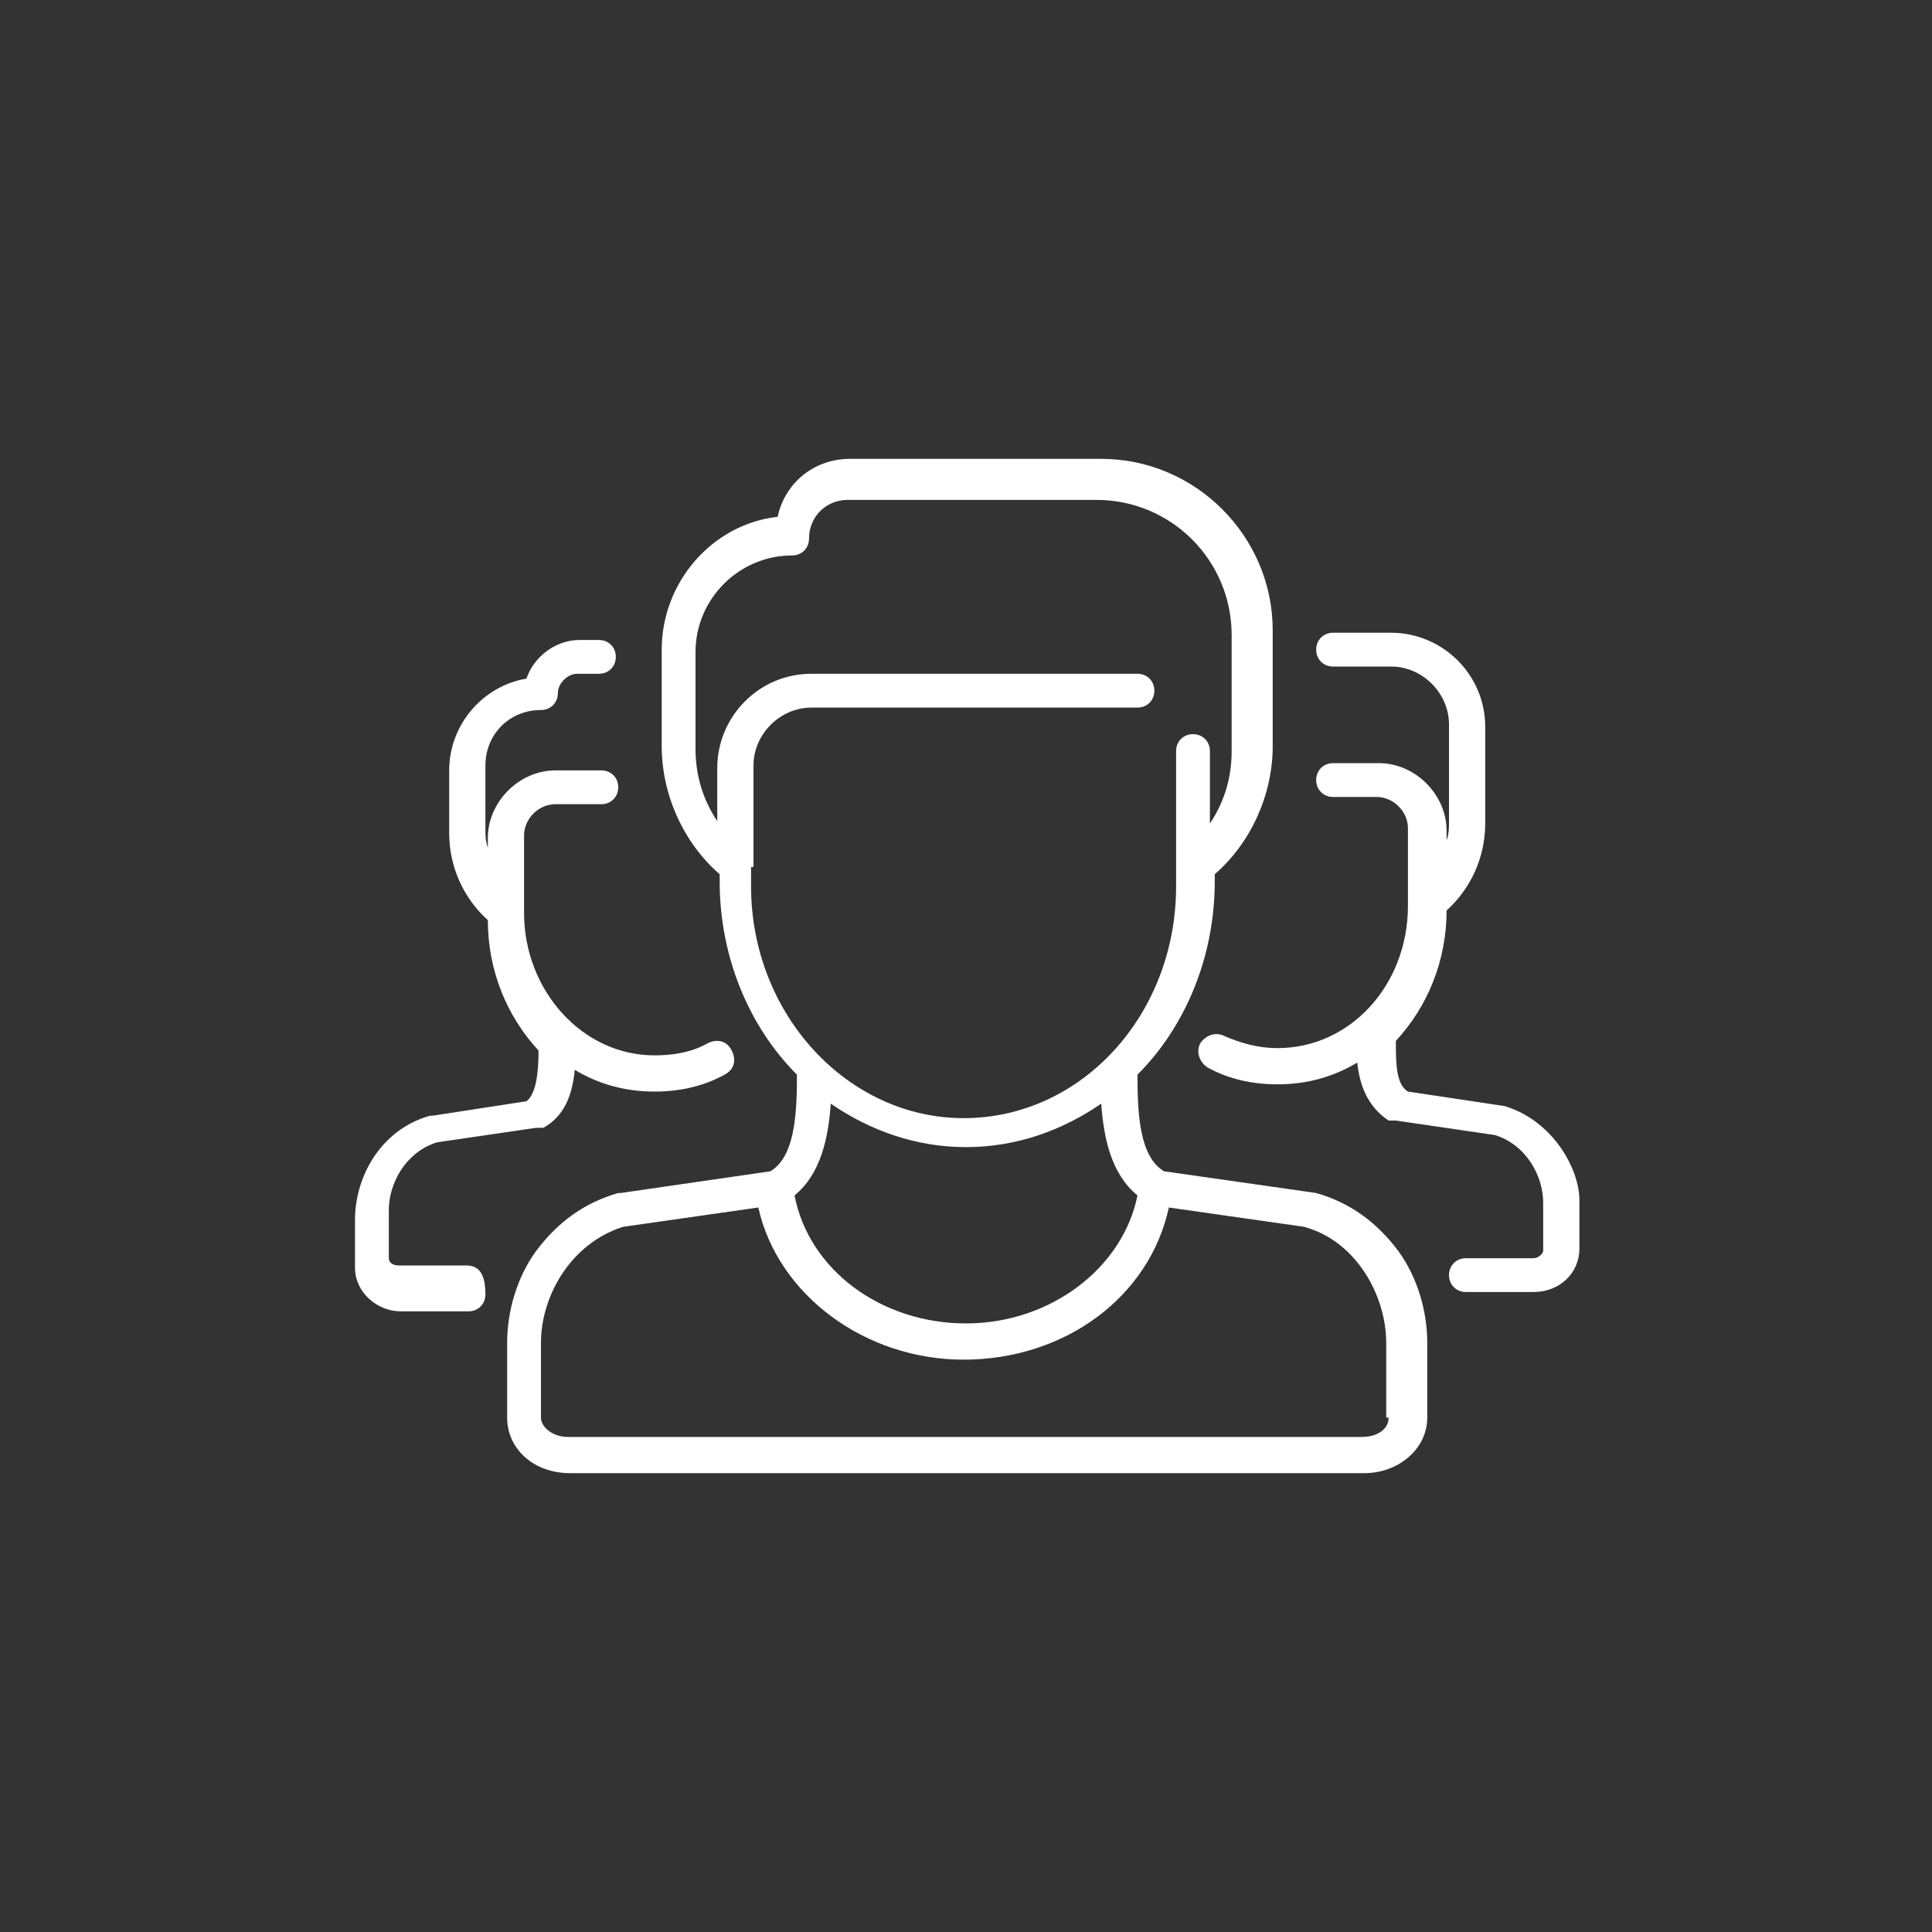 <?xml version="1.0" encoding="utf-8"?>
<!-- Generator: Adobe Illustrator 19.0.0, SVG Export Plug-In . SVG Version: 6.00 Build 0)  -->
<svg version="1.1" xmlns="http://www.w3.org/2000/svg" xmlns:xlink="http://www.w3.org/1999/xlink" x="0px" y="0px"
	 viewBox="0 0 80 80" style="enable-background:new 0 0 80 80;" xml:space="preserve">
<rect x="0" y="0" width="80" height="80" fill="#333333" stroke="none"/>
<style type="text/css">
	.st0{display:none;}
	.st1{display:inline;}
	.st2{clip-path:url(#SVGID_2_);fill:#FFFFFF;}
	.st3{fill:#FFFFFF;}
	.st4{display:inline;fill:#FFFFFF;}
</style>
<g id="Layer_1" class="st0">
	<g class="st1">
		<g>
			<defs>
				<rect id="SVGID_1_" x="17" y="17" width="44.9" height="47.8"/>
			</defs>
			<use xlink:href="#SVGID_1_"  style="overflow:visible;fill:#FFFFFF;"/>
			<clipPath id="SVGID_2_">
				<use xlink:href="#SVGID_1_"  style="overflow:visible;"/>
			</clipPath>
			<path class="st2" d="M61.1,45.8l-2.3-2.3c-0.9-0.9-2.5-0.9-3.4,0L43.1,55.8L41.4,62L41,62.4c-0.3,0.3-0.3,0.8,0,1.1l0,0l0,0
				c0.2,0.2,0.4,0.2,0.6,0.2c0.2,0,0.4-0.1,0.6-0.2l0.4-0.4l6.2-1.7l12.3-12.3C62,48.2,62,46.7,61.1,45.8L61.1,45.8z M45,56.2
				l8.2-8.2l3.4,3.4l-8.2,8.2L45,56.2z M44.3,57.8l2.6,2.6l-3.5,1L44.3,57.8z M60,48l-2.3,2.3l-3.4-3.4l2.3-2.3
				c0.3-0.3,0.8-0.3,1.1,0l2.3,2.3C60.3,47.2,60.3,47.7,60,48L60,48z M60,48"/>
		</g>
		<path class="st3" d="M22.6,46h20.8c0.4,0,0.8-0.4,0.8-0.8c0-0.4-0.4-0.8-0.8-0.8H22.6c-0.4,0-0.8,0.4-0.8,0.8
			C21.8,45.6,22.2,46,22.6,46L22.6,46z M22.6,46"/>
		<path class="st3" d="M40.2,49.2H22.6c-0.4,0-0.8,0.4-0.8,0.8s0.4,0.8,0.8,0.8h17.6c0.4,0,0.8-0.4,0.8-0.8S40.6,49.2,40.2,49.2
			L40.2,49.2z M40.2,49.2"/>
		<path class="st3" d="M22.6,31.6H33c0.4,0,0.8-0.4,0.8-0.8c0-0.4-0.4-0.8-0.8-0.8H22.6c-0.4,0-0.8,0.4-0.8,0.8
			C21.8,31.2,22.2,31.6,22.6,31.6L22.6,31.6z M22.6,31.6"/>
		<path class="st3" d="M33,55.6c0.4,0,0.8-0.4,0.8-0.8c0-0.4-0.4-0.8-0.8-0.8H22.6c-0.4,0-0.8,0.4-0.8,0.8c0,0.4,0.4,0.8,0.8,0.8H33
			z M33,55.6"/>
		<path class="st3" d="M45.8,34.8H22.6c-0.4,0-0.8,0.4-0.8,0.8c0,0.4,0.4,0.8,0.8,0.8h23.2c0.4,0,0.8-0.4,0.8-0.8
			C46.6,35.1,46.2,34.8,45.8,34.8L45.8,34.8z M45.8,34.8"/>
		<path class="st3" d="M22.6,41.2h11.2c0.4,0,0.8-0.4,0.8-0.8c0-0.4-0.4-0.8-0.8-0.8H22.6c-0.4,0-0.8,0.4-0.8,0.8
			C21.8,40.8,22.2,41.2,22.6,41.2L22.6,41.2z M22.6,41.2"/>
		<path class="st3" d="M46.6,40.4c0-0.4-0.4-0.8-0.8-0.8h-5.6c-0.4,0-0.8,0.4-0.8,0.8c0,0.4,0.4,0.8,0.8,0.8h5.6
			C46.2,41.2,46.6,40.8,46.6,40.4L46.6,40.4z M46.6,40.4"/>
		<path class="st3" d="M37.6,40.9c0.1-0.1,0.2-0.4,0.2-0.6c0-0.2-0.1-0.4-0.2-0.6c-0.3-0.3-0.8-0.3-1.1,0c-0.1,0.1-0.2,0.4-0.2,0.6
			c0,0.2,0.1,0.4,0.2,0.6c0.2,0.1,0.4,0.2,0.6,0.2C37.2,41.2,37.4,41.1,37.6,40.9L37.6,40.9z M37.6,40.9"/>
		<path class="st3" d="M37,62H18.6V23.6h5.6v1.6c0,0.4,0.4,0.8,0.8,0.8h18.4c0.4,0,0.8-0.4,0.8-0.8v-1.6h5.6v17.6
			c0,0.4,0.4,0.8,0.8,0.8c0.4,0,0.8-0.4,0.8-0.8V22.8c0-0.4-0.4-0.8-0.8-0.8h-6.4v-1.6c0-0.4-0.4-0.8-0.8-0.8h-4.8V18
			c0-0.4-0.4-0.8-0.8-0.8h-7.2c-0.4,0-0.8,0.4-0.8,0.8v1.6H25c-0.4,0-0.8,0.4-0.8,0.8V22h-6.4c-0.4,0-0.8,0.4-0.8,0.8v40
			c0,0.4,0.4,0.8,0.8,0.8H37c0.4,0,0.8-0.4,0.8-0.8C37.8,62.3,37.4,62,37,62L37,62z M31.4,18.8H37V22h-5.6V18.8z M25.8,21.2h4v1.6
			c0,0.4,0.4,0.8,0.8,0.8h7.2c0.4,0,0.8-0.4,0.8-0.8v-1.6h4v3.2H25.8V21.2z M25.8,21.2"/>
	</g>
</g>
<g id="Layer_11" class="st0">
	<g class="st1">
		<path class="st3" d="M59.5,25.2h-39c-0.4,0-0.7,0.3-0.7,0.7v25c0,0.4,0.3,0.7,0.7,0.7h39c0.4,0,0.7-0.3,0.7-0.7V26
			C60.2,25.5,59.9,25.2,59.5,25.2L59.5,25.2z M58.8,26.7v4.8H21.2v-4.8H58.8z M21.2,50.2V32.9h37.6v17.3H21.2z M21.2,50.2"/>
		<path class="st3" d="M64.2,53.3h-0.8V25.6c0-2-1.6-3.5-3.5-3.5H20.2c-2,0-3.5,1.6-3.5,3.5v27.7h-0.8c-0.4,0-0.7,0.3-0.7,0.7v1.1
			c0,1.5,1.2,2.8,2.8,2.8h44.3c1.5,0,2.8-1.2,2.8-2.8V54C64.9,53.6,64.6,53.3,64.2,53.3L64.2,53.3z M18.1,25.6
			c0-1.1,0.9-2.1,2.1-2.1h39.6c1.1,0,2.1,0.9,2.1,2.1v27.7H18.1V25.6z M63.5,55.1c0,0.7-0.6,1.3-1.3,1.3H17.9
			c-0.7,0-1.3-0.6-1.3-1.3v-0.3h20.4c0,0,0,0,0,0c0,0.4,0.3,0.7,0.7,0.7h4.7c0.4,0,0.7-0.3,0.7-0.7c0,0,0,0,0,0h20.4V55.1z
			 M63.5,55.1"/>
		<path class="st3" d="M23.6,29.8h3.9c0.4,0,0.7-0.3,0.7-0.7c0-0.4-0.3-0.7-0.7-0.7h-3.9c-0.4,0-0.7,0.3-0.7,0.7
			C22.9,29.5,23.2,29.8,23.6,29.8L23.6,29.8z M23.6,29.8"/>
		<path class="st3" d="M42.3,29.8h0.8c0.4,0,0.7-0.3,0.7-0.7c0-0.4-0.3-0.7-0.7-0.7h-0.8c-0.4,0-0.7,0.3-0.7,0.7
			C41.6,29.5,41.9,29.8,42.3,29.8L42.3,29.8z M42.3,29.8"/>
		<path class="st3" d="M46.2,29.8H47c0.4,0,0.7-0.3,0.7-0.7c0-0.4-0.3-0.7-0.7-0.7h-0.8c-0.4,0-0.7,0.3-0.7,0.7
			C45.5,29.5,45.8,29.8,46.2,29.8L46.2,29.8z M46.2,29.8"/>
		<path class="st3" d="M50.1,29.8h0.8c0.4,0,0.7-0.3,0.7-0.7c0-0.4-0.3-0.7-0.7-0.7h-0.8c-0.4,0-0.7,0.3-0.7,0.7
			C49.4,29.5,49.7,29.8,50.1,29.8L50.1,29.8z M50.1,29.8"/>
		<path class="st3" d="M54,29.8h0.8c0.4,0,0.7-0.3,0.7-0.7c0-0.4-0.3-0.7-0.7-0.7H54c-0.4,0-0.7,0.3-0.7,0.7
			C53.3,29.5,53.6,29.8,54,29.8L54,29.8z M54,29.8"/>
		<path class="st3" d="M37.7,34.6h-14c-0.4,0-0.7,0.3-0.7,0.7v12.5c0,0.4,0.3,0.7,0.7,0.7h14c0.4,0,0.7-0.3,0.7-0.7V35.3
			C38.4,34.9,38.1,34.6,37.7,34.6L37.7,34.6z M36.9,47.1H24.3V36h12.6V47.1z M36.9,47.1"/>
		<path class="st3" d="M40.8,36h14.8c0.4,0,0.7-0.3,0.7-0.7c0-0.4-0.3-0.7-0.7-0.7H40.8c-0.4,0-0.7,0.3-0.7,0.7
			C40,35.7,40.4,36,40.8,36L40.8,36z M40.8,36"/>
		<path class="st3" d="M47,40.8h-6.2c-0.4,0-0.7,0.3-0.7,0.7c0,0.4,0.3,0.7,0.7,0.7H47c0.4,0,0.7-0.3,0.7-0.7
			C47.8,41.2,47.4,40.8,47,40.8L47,40.8z M47,40.8"/>
		<path class="st3" d="M47,44h-6.2c-0.4,0-0.7,0.3-0.7,0.7c0,0.4,0.3,0.7,0.7,0.7H47c0.4,0,0.7-0.3,0.7-0.7C47.8,44.3,47.4,44,47,44
			L47,44z M47,44"/>
		<path class="st3" d="M47,47.1h-6.2c-0.4,0-0.7,0.3-0.7,0.7c0,0.4,0.3,0.7,0.7,0.7H47c0.4,0,0.7-0.3,0.7-0.7
			C47.8,47.4,47.4,47.1,47,47.1L47,47.1z M47,47.1"/>
		<path class="st3" d="M56.4,40.8h-6.2c-0.4,0-0.7,0.3-0.7,0.7c0,0.4,0.3,0.7,0.7,0.7h6.2c0.4,0,0.7-0.3,0.7-0.7
			C57.1,41.2,56.8,40.8,56.4,40.8L56.4,40.8z M56.4,40.8"/>
		<path class="st3" d="M56.4,44h-6.2c-0.4,0-0.7,0.3-0.7,0.7c0,0.4,0.3,0.7,0.7,0.7h6.2c0.4,0,0.7-0.3,0.7-0.7
			C57.1,44.3,56.8,44,56.4,44L56.4,44z M56.4,44"/>
		<path class="st3" d="M56.4,47.1h-6.2c-0.4,0-0.7,0.3-0.7,0.7c0,0.4,0.3,0.7,0.7,0.7h6.2c0.4,0,0.7-0.3,0.7-0.7
			C57.1,47.4,56.8,47.1,56.4,47.1L56.4,47.1z M56.4,47.1"/>
		<path class="st3" d="M40.8,39.2h10.1c0.4,0,0.7-0.3,0.7-0.7c0-0.4-0.3-0.7-0.7-0.7H40.8c-0.4,0-0.7,0.3-0.7,0.7
			C40,38.8,40.4,39.2,40.8,39.2L40.8,39.2z M40.8,39.2"/>
	</g>
</g>
<g id="Layer_3">
	<g>
		<path class="st3" d="M54.5,49.4C54.5,49.4,54.4,49.4,54.5,49.4l-6.3-0.9c-1-0.6-1.1-2.3-1.1-4c2-2,3.2-4.9,3.2-8v-0.3
			c1.5-1.3,2.4-3.3,2.4-5.3v-4.8c0-3.9-3.2-7.1-7.1-7.1H35.2c-1.5,0-2.7,1-3,2.4c-2.7,0.3-4.8,2.7-4.8,5.5v4c0,2,0.9,4,2.4,5.3v0.3
			c0,3.1,1.2,6,3.2,8c0,1.7-0.1,3.4-1.1,4l-6.2,0.9c0,0-0.1,0-0.1,0c-1.4,0.4-2.5,1.2-3.4,2.4c-0.8,1.1-1.2,2.5-1.2,3.8v3.1
			c0,1.3,1.1,2.3,2.6,2.3h32.9c1.4,0,2.6-1,2.6-2.3v-3.1c0-1.3-0.4-2.7-1.2-3.8C57,50.6,55.9,49.8,54.5,49.4L54.5,49.4z M40,47.5
			c2.1,0,4-0.7,5.6-1.8c0.1,1.4,0.4,2.9,1.5,3.8c-0.6,3-3.6,5.3-7.1,5.3c-3.5,0-6.5-2.2-7.1-5.3c1.1-0.9,1.4-2.4,1.5-3.8
			C36,46.8,37.9,47.5,40,47.5L40,47.5z M31.2,35.9c0,0,0-0.1,0-0.1v-4.1c0-1.3,1.1-2.4,2.4-2.4h13.5c0.4,0,0.7-0.3,0.7-0.7
			c0-0.4-0.3-0.7-0.7-0.7H33.6c-2.2,0-3.9,1.8-3.9,3.9v2.2c-0.6-0.9-0.9-1.9-0.9-3v-4c0-2.2,1.8-4,4-4c0.4,0,0.7-0.3,0.7-0.7
			c0-0.9,0.7-1.6,1.6-1.6h10.3c3.1,0,5.6,2.5,5.6,5.6v4.8c0,1.1-0.3,2.1-0.9,3v-3c0-0.4-0.3-0.7-0.7-0.7c-0.4,0-0.7,0.3-0.7,0.7v5.6
			c0,5.3-3.9,9.6-8.8,9.6c-4.8,0-8.8-4.3-8.8-9.6V35.9z M57.5,58.7c0,0.5-0.5,0.8-1.1,0.8H23.5c-0.6,0-1.1-0.4-1.1-0.8v-3.1
			c0-1.9,1.2-4.1,3.4-4.8l5.6-0.8c0.8,3.6,4.4,6.3,8.5,6.3c4.2,0,7.7-2.6,8.5-6.3l5.6,0.8c2.2,0.6,3.4,2.9,3.4,4.8V58.7z M57.5,58.7
			"/>
		<path class="st3" d="M19.3,52.4h-2.8c-0.2,0-0.4-0.1-0.4-0.3v-2c0-1.1,0.7-2.4,2-2.8l4.1-0.6c0,0,0,0,0.1,0c0,0,0,0,0,0
			c0,0,0.1,0,0.1,0c0,0,0,0,0,0c0,0,0,0,0.1,0c0,0,0,0,0,0c0,0,0,0,0,0c0,0,0,0,0,0c0.9-0.5,1.2-1.4,1.3-2.4c1,0.6,2.1,0.9,3.3,0.9
			c1,0,2-0.2,2.9-0.7c0.4-0.2,0.5-0.6,0.3-1c-0.2-0.4-0.6-0.5-1-0.3c-0.7,0.4-1.5,0.5-2.2,0.5c-3,0-5.4-2.7-5.4-5.9v-3.2
			c0-0.7,0.6-1.3,1.3-1.3h1.9c0.4,0,0.7-0.3,0.7-0.7c0-0.4-0.3-0.7-0.7-0.7H23c-1.5,0-2.8,1.3-2.8,2.8v0.4c-0.1-0.3-0.1-0.5-0.1-0.8
			v-2.6c0-1.3,1-2.3,2.3-2.3c0.4,0,0.7-0.3,0.7-0.7c0-0.4,0.4-0.8,0.8-0.8h0.9c0.4,0,0.7-0.3,0.7-0.7c0-0.4-0.3-0.7-0.7-0.7H24
			c-1,0-1.9,0.7-2.2,1.6c-1.8,0.3-3.2,1.9-3.2,3.8v2.6c0,1.4,0.6,2.7,1.6,3.6v0c0,2.1,0.8,4,2.1,5.4c0,0.9-0.1,1.8-0.5,2.1l-3.9,0.6
			c0,0-0.1,0-0.1,0c-2.1,0.6-3.1,2.6-3.1,4.3v2c0,1,0.9,1.8,1.9,1.8h2.8c0.4,0,0.7-0.3,0.7-0.7C20.1,52.7,19.8,52.4,19.3,52.4
			L19.3,52.4z M19.3,52.4"/>
		<path class="st3" d="M62.3,45.8C62.2,45.8,62.2,45.8,62.3,45.8l-4-0.6c-0.5-0.3-0.5-1.2-0.5-2.1c1.3-1.4,2.1-3.3,2.1-5.4v0
			c1-0.9,1.6-2.2,1.6-3.6v-4c0-2.2-1.8-3.9-3.9-3.9h-2.4c-0.4,0-0.7,0.3-0.7,0.7c0,0.4,0.3,0.7,0.7,0.7h2.4c1.3,0,2.4,1.1,2.4,2.4v4
			c0,0.3,0,0.5-0.1,0.8v-0.4c0-1.5-1.3-2.8-2.8-2.8h-1.9c-0.4,0-0.7,0.3-0.7,0.7c0,0.4,0.3,0.7,0.7,0.7H57c0.7,0,1.3,0.6,1.3,1.3
			v3.2c0,3.3-2.4,5.9-5.4,5.9c-0.8,0-1.5-0.2-2.2-0.5c-0.4-0.2-0.8,0-1,0.3c-0.2,0.4,0,0.8,0.3,1c0.9,0.5,1.9,0.7,2.9,0.7
			c1.2,0,2.3-0.3,3.3-0.9c0.1,0.9,0.4,1.8,1.3,2.4c0,0,0,0,0,0c0,0,0,0,0,0c0,0,0,0,0,0c0,0,0,0,0.1,0c0,0,0,0,0,0c0,0,0.1,0,0.1,0
			c0,0,0,0,0,0c0,0,0,0,0.1,0l4.1,0.6c1.3,0.4,2,1.7,2,2.8v2c0,0.1-0.2,0.3-0.4,0.3h-2.8c-0.4,0-0.7,0.3-0.7,0.7
			c0,0.4,0.3,0.7,0.7,0.7h2.8c1.1,0,1.9-0.8,1.9-1.8v-2C65.4,48.4,64.3,46.4,62.3,45.8L62.3,45.8z M62.3,45.8"/>
	</g>
</g>
<g id="Layer_4" class="st0">
	<g class="st1">
		<path class="st3" d="M55,16.1H22c-0.8,0-1.5,0.7-1.5,1.5v1.5H19c-0.8,0-1.5,0.7-1.5,1.5v42c0,0.8,0.7,1.5,1.5,1.5h33
			c0.8,0,1.5-0.7,1.5-1.5v-1.5H55c0.8,0,1.5-0.7,1.5-1.5v-42C56.4,16.7,55.8,16.1,55,16.1L55,16.1z M52,60.2
			C52,60.2,52,60.2,52,60.2C52,60.2,52,60.2,52,60.2v2.3c0,0,0,0,0,0H19c0,0,0,0,0,0v-42c0,0,0,0,0,0h2.2c0,0,0,0,0,0c0,0,0,0,0,0
			H52c0,0,0,0,0,0V60.2z M55,59.5C55,59.5,55,59.5,55,59.5l-1.6,0v-39c0-0.8-0.7-1.5-1.5-1.5H22v-1.5c0,0,0,0,0,0h33c0,0,0,0,0,0
			V59.5z M55,59.5"/>
		<path class="st3" d="M47.4,25.8h-24c-0.4,0-0.7,0.3-0.7,0.7c0,0.4,0.3,0.7,0.7,0.7h24c0.4,0,0.7-0.3,0.7-0.7
			C48.1,26.1,47.8,25.8,47.4,25.8L47.4,25.8z M47.4,25.8"/>
		<path class="st3" d="M47.4,34.8h-24c-0.4,0-0.7,0.3-0.7,0.7c0,0.4,0.3,0.7,0.7,0.7h24c0.4,0,0.7-0.3,0.7-0.7
			C48.1,35.1,47.8,34.8,47.4,34.8L47.4,34.8z M47.4,34.8"/>
		<path class="st3" d="M47.4,55.8h-24c-0.4,0-0.7,0.3-0.7,0.7c0,0.4,0.3,0.7,0.7,0.7h24c0.4,0,0.7-0.3,0.7-0.7
			C48.1,56.1,47.8,55.8,47.4,55.8L47.4,55.8z M47.4,55.8"/>
		<path class="st3" d="M47.4,43.8h-24c-0.4,0-0.7,0.3-0.7,0.7c0,0.4,0.3,0.7,0.7,0.7h24c0.4,0,0.7-0.3,0.7-0.7
			C48.1,44.1,47.8,43.8,47.4,43.8L47.4,43.8z M47.4,43.8"/>
		<path class="st3" d="M23.5,30.2h6c0.4,0,0.7-0.3,0.7-0.7c0-0.4-0.3-0.7-0.7-0.7h-6c-0.4,0-0.7,0.3-0.7,0.7
			C22.8,29.9,23.1,30.2,23.5,30.2L23.5,30.2z M23.5,30.2"/>
		<path class="st3" d="M47.4,28.8h-15c-0.4,0-0.7,0.3-0.7,0.7c0,0.4,0.3,0.7,0.7,0.7h15c0.4,0,0.7-0.3,0.7-0.7
			C48.1,29.1,47.8,28.8,47.4,28.8L47.4,28.8z M47.4,28.8"/>
		<path class="st3" d="M23.5,33.2h18c0.4,0,0.7-0.3,0.7-0.7c0-0.4-0.3-0.7-0.7-0.7h-18c-0.4,0-0.7,0.3-0.7,0.7
			C22.8,32.9,23.1,33.2,23.5,33.2L23.5,33.2z M23.5,33.2"/>
		<path class="st3" d="M47.4,31.8h-3c-0.4,0-0.7,0.3-0.7,0.7c0,0.4,0.3,0.7,0.7,0.7h3c0.4,0,0.7-0.3,0.7-0.7
			C48.1,32.1,47.8,31.8,47.4,31.8L47.4,31.8z M47.4,31.8"/>
		<path class="st3" d="M47.4,52.8h-24c-0.4,0-0.7,0.3-0.7,0.7c0,0.4,0.3,0.7,0.7,0.7h24c0.4,0,0.7-0.3,0.7-0.7
			C48.1,53.1,47.8,52.8,47.4,52.8L47.4,52.8z M47.4,52.8"/>
		<path class="st3" d="M23.5,48.2h6c0.4,0,0.7-0.3,0.7-0.7c0-0.4-0.3-0.7-0.7-0.7h-6c-0.4,0-0.7,0.3-0.7,0.7
			C22.8,47.9,23.1,48.2,23.5,48.2L23.5,48.2z M23.5,48.2"/>
		<path class="st3" d="M47.4,46.8h-15c-0.4,0-0.7,0.3-0.7,0.7c0,0.4,0.3,0.7,0.7,0.7h15c0.4,0,0.7-0.3,0.7-0.7
			C48.1,47.1,47.8,46.8,47.4,46.8L47.4,46.8z M47.4,46.8"/>
		<path class="st3" d="M23.5,51.2h18c0.4,0,0.7-0.3,0.7-0.7c0-0.4-0.3-0.7-0.7-0.7h-18c-0.4,0-0.7,0.3-0.7,0.7
			C22.8,50.9,23.1,51.2,23.5,51.2L23.5,51.2z M23.5,51.2"/>
		<path class="st3" d="M47.4,49.8h-3c-0.4,0-0.7,0.3-0.7,0.7c0,0.4,0.3,0.7,0.7,0.7h3c0.4,0,0.7-0.3,0.7-0.7
			C48.1,50.1,47.8,49.8,47.4,49.8L47.4,49.8z M47.4,49.8"/>
		<path class="st3" d="M23.5,39.2h9.7c0.4,0,0.7-0.3,0.7-0.7c0-0.4-0.3-0.7-0.7-0.7h-9.7c-0.4,0-0.7,0.3-0.7,0.7
			C22.8,38.9,23.1,39.2,23.5,39.2L23.5,39.2z M23.5,39.2"/>
		<path class="st3" d="M47.4,37.8H36.2c-0.4,0-0.7,0.3-0.7,0.7c0,0.4,0.3,0.7,0.7,0.7h11.2c0.4,0,0.7-0.3,0.7-0.7
			C48.1,38.1,47.8,37.8,47.4,37.8L47.4,37.8z M47.4,37.8"/>
		<path class="st3" d="M23.5,42.2h15.7c0.4,0,0.7-0.3,0.7-0.7c0-0.4-0.3-0.7-0.7-0.7H23.5c-0.4,0-0.7,0.3-0.7,0.7
			C22.8,41.9,23.1,42.2,23.5,42.2L23.5,42.2z M23.5,42.2"/>
		<path class="st3" d="M47.4,40.8h-5.2c-0.4,0-0.7,0.3-0.7,0.7c0,0.4,0.3,0.7,0.7,0.7h5.2c0.4,0,0.7-0.3,0.7-0.7
			C48.1,41.1,47.8,40.8,47.4,40.8L47.4,40.8z M47.4,40.8"/>
		<path class="st3" d="M60.2,29.6c-1.2,0-2.2,1-2.2,2.2V58c0,0.1,0,0.2,0,0.2l1.5,4.4v0.6c0,0.4,0.3,0.7,0.7,0.7
			c0.4,0,0.7-0.3,0.7-0.7v-0.6l1.5-4.4c0-0.1,0-0.1,0-0.2V31.8C62.4,30.5,61.4,29.6,60.2,29.6L60.2,29.6z M60.2,60.3l-0.8-2.3H61
			L60.2,60.3z M61,56.5h-1.6V34H61V56.5z M61,32.6h-1.6v-0.8c0-0.4,0.4-0.8,0.8-0.8c0.4,0,0.8,0.4,0.8,0.8V32.6z M61,32.6"/>
	</g>
</g>
<g id="Layer_5" class="st0">
	<g class="st1">
		<path class="st3" d="M60,25.6h-9.7V24c0-3.2-2.6-5.8-5.8-5.8h-9.1c-3.2,0-5.8,2.6-5.8,5.8v1.6H20c-2,0-3.7,1.6-3.7,3.7v28.9
			c0,2,1.6,3.7,3.7,3.7h40c2,0,3.7-1.6,3.7-3.7V29.3C63.7,27.2,62,25.6,60,25.6L60,25.6z M31.1,24c0-2.4,2-4.4,4.4-4.4h9.1
			c2.4,0,4.4,2,4.4,4.4v1.6h-1.6V24c0-1.6-1.3-2.8-2.8-2.8h-9.1c-1.6,0-2.8,1.3-2.8,2.8v1.6h-1.6V24z M46,25.6H34V24
			c0-0.8,0.6-1.4,1.4-1.4h9.1c0.8,0,1.4,0.6,1.4,1.4V25.6z M60,60.4H20c-1.3,0-2.3-1-2.3-2.3v-9.7c0.6,0.5,1.4,0.8,2.3,0.8h3.8v3
			c0,1.2,1,2.2,2.2,2.2c1.2,0,2.2-1,2.2-2.2v-7.4c0-1.2-1-2.2-2.2-2.2c-1.2,0-2.2,1-2.2,2.2v3H20c-1.3,0-2.3-1-2.3-2.3V29.3
			c0-1.3,1-2.3,2.3-2.3h40c1.3,0,2.3,1,2.3,2.3v16.3c0,1.3-1,2.3-2.3,2.3h-2.2c-0.4,0-0.7,0.3-0.7,0.7c0,0.4,0.3,0.7,0.7,0.7H60
			c0.9,0,1.6-0.3,2.3-0.8v9.7C62.3,59.4,61.3,60.4,60,60.4L60,60.4z M25.1,50.6c0.2,0.1,0.5,0.1,0.8,0.1c0.3,0,0.5-0.1,0.8-0.1v1.7
			c0,0.4-0.4,0.8-0.8,0.8c-0.4,0-0.8-0.4-0.8-0.8V50.6z M26.7,48.5c0,0.4-0.4,0.8-0.8,0.8c-0.4,0-0.8-0.4-0.8-0.8v-3.7
			c0-0.4,0.4-0.8,0.8-0.8c0.4,0,0.8,0.4,0.8,0.8V48.5z M26.7,48.5"/>
		<path class="st3" d="M53.3,42.6c-1.2,0-2.2,1-2.2,2.2v3H30.4c-0.4,0-0.7,0.3-0.7,0.7c0,0.4,0.3,0.7,0.7,0.7h20.8v3
			c0,1.2,1,2.2,2.2,2.2c1.2,0,2.2-1,2.2-2.2v-7.4C55.5,43.6,54.5,42.6,53.3,42.6L53.3,42.6z M52.6,44.8c0-0.4,0.4-0.8,0.8-0.8
			c0.4,0,0.8,0.4,0.8,0.8v3.7c0,0.4-0.4,0.8-0.8,0.8c-0.4,0-0.8-0.4-0.8-0.8V44.8z M53.3,53c-0.4,0-0.8-0.4-0.8-0.8v-1.7
			c0.2,0.1,0.5,0.1,0.8,0.1c0.3,0,0.5-0.1,0.8-0.1v1.7C54.1,52.7,53.8,53,53.3,53L53.3,53z M53.3,53"/>
		<path class="st3" d="M35.6,46.3h8.9c0.4,0,0.7-0.3,0.7-0.7c0-0.4-0.3-0.7-0.7-0.7h-8.9c-0.4,0-0.7,0.3-0.7,0.7
			C34.9,45.9,35.2,46.3,35.6,46.3L35.6,46.3z M35.6,46.3"/>
	</g>
</g>
<g id="Layer_6" class="st0">
	<path class="st4" d="M63.7,21.9c-0.1-0.3-0.4-0.4-0.6-0.4h-4.5v-4.5c0-0.3-0.2-0.5-0.4-0.6c-0.3-0.1-0.6,0-0.8,0.2l-5.2,5.2
		c-0.1,0.1-0.2,0.3-0.2,0.5v4.9L36.5,42.5c-0.3,0.3-0.3,0.7,0,1c0.1,0.1,0.3,0.2,0.5,0.2c0.2,0,0.4-0.1,0.5-0.2l1-1
		c0,0.2,0.1,0.3,0.1,0.5c0,0.8-0.7,1.5-1.5,1.5c-0.8,0-1.5-0.7-1.5-1.5c0-0.4-0.3-0.7-0.7-0.7c-0.4,0-0.7,0.3-0.7,0.7
		c0,1.6,1.3,2.9,2.9,2.9c1.6,0,2.9-1.3,2.9-2.9c0-0.5-0.1-1.1-0.4-1.5l1.1-1.1c0.6,0.8,0.9,1.7,0.9,2.7c0,2.5-2,4.5-4.5,4.5
		c-2.5,0-4.5-2-4.5-4.5c0-2.5,2-4.5,4.5-4.5c0.4,0,0.7,0,1,0.1c0.4,0.1,0.8-0.1,0.8-0.5c0.1-0.4-0.1-0.8-0.5-0.8
		c-0.4-0.1-0.9-0.2-1.4-0.2c-3.3,0-5.9,2.6-5.9,5.9c0,3.3,2.6,5.9,5.9,5.9c3.3,0,5.9-2.6,5.9-5.9c0-1.3-0.4-2.6-1.3-3.7l2.2-2.2
		c1.4,1.6,2.2,3.7,2.2,5.8c0,4.9-4,9-9,9c-4.9,0-9-4-9-9c0-4.9,4-9,9-9c1.5,0,3.1,0.4,4.4,1.2c0.3,0.2,0.8,0.1,0.9-0.3
		c0.2-0.3,0.1-0.8-0.3-0.9c-1.5-0.9-3.3-1.3-5.1-1.3c-5.7,0-10.4,4.6-10.4,10.4c0,5.7,4.6,10.4,10.4,10.4c5.7,0,10.4-4.6,10.4-10.4
		c0-2.5-0.9-4.9-2.6-6.8l1.1-1.1c2,2.2,3,5,3,7.9c0,6.6-5.4,11.9-11.9,11.9c-6.6,0-11.9-5.4-11.9-11.9C25.1,36.4,30.4,31,37,31
		c2.2,0,4.4,0.6,6.3,1.8c0.3,0.2,0.8,0.1,1-0.2c0.2-0.3,0.1-0.8-0.2-1c-2.1-1.3-4.6-2-7.1-2c-7.4,0-13.3,6-13.3,13.3
		s6,13.3,13.3,13.3s13.3-6,13.3-13.3c0-3.3-1.2-6.5-3.4-8.9l2.2-2.2c2.8,3,4.3,7,4.3,11.1c0,9-7.4,16.4-16.4,16.4
		c-9,0-16.4-7.4-16.4-16.4c0-9,7.4-16.4,16.4-16.4c3.3,0,6.5,1,9.2,2.9c0.3,0.2,0.8,0.1,1-0.2c0.2-0.3,0.1-0.8-0.2-1
		c-3-2-6.4-3.1-10-3.1c-9.8,0-17.8,8-17.8,17.8c0,9.8,8,17.8,17.8,17.8c9.8,0,17.8-8,17.8-17.8c0-4.5-1.7-8.8-4.7-12.1l1.1-1.1
		c3.4,3.6,5.2,8.3,5.2,13.2c0,10.7-8.7,19.4-19.4,19.4c-10.7,0-19.4-8.7-19.4-19.4c0-10.7,8.7-19.4,19.4-19.4
		c4.2,0,8.1,1.3,11.5,3.8c0.3,0.2,0.7,0.2,1-0.1c0.2-0.3,0.2-0.7-0.1-1c-3.6-2.6-7.8-4-12.3-4c-5.5,0-10.8,2.2-14.7,6.1
		c-3.9,3.9-6.1,9.1-6.1,14.7s2.2,10.8,6.1,14.7c3.9,3.9,9.1,6.1,14.7,6.1c5.5,0,10.8-2.2,14.7-6.1c3.9-3.9,6.1-9.1,6.1-14.7
		c0-5.3-2-10.3-5.6-14.2l0.7-0.7h4.9c0.2,0,0.4-0.1,0.5-0.2l5.2-5.2C63.7,22.4,63.8,22.1,63.7,21.9L63.7,21.9z M57.6,26.7h-3.2
		l1.8-1.8c0.3-0.3,0.3-0.7,0-1c-0.3-0.3-0.7-0.3-1,0l-1.8,1.8v-3.2l3.8-3.8v3.5c0,0.4,0.3,0.7,0.7,0.7h3.5L57.6,26.7z M57.6,26.7"/>
</g>
<g id="Layer_7" class="st0">
	<g class="st1">
		<path class="st3" d="M37.3,23.6C38,23.9,39,24,40,24c1,0,2-0.2,2.7-0.5c1.2-0.5,1.4-1.2,1.4-1.6c0-0.4-0.3-0.6-0.6-0.6
			c-0.4,0-0.6,0.3-0.6,0.6c-0.1,0.2-1.1,0.8-2.8,0.8c-1.7,0-2.7-0.5-2.8-0.7c0.1-0.2,1.1-0.7,2.8-0.7c0.4,0,0.6-0.3,0.6-0.6
			c0-0.4-0.3-0.6-0.6-0.6c-1,0-2,0.2-2.7,0.5c-1.2,0.5-1.4,1.2-1.4,1.6C35.9,22.4,36.1,23.1,37.3,23.6L37.3,23.6z M37.3,23.6"/>
		<path class="st3" d="M52.5,34.5c-2.3,0-4.3,0.7-5.6,1.7V22c0-2.3-3-4.1-6.9-4.1s-6.9,1.8-6.9,4.1v8.7c-1.2-1-3.3-1.7-5.6-1.7
			c-3.9,0-6.9,1.8-6.9,4.1v25c0,2.3,3,4.1,6.9,4.1c2.8,0,5.1-0.9,6.2-2.3c1.1,1.4,3.4,2.3,6.2,2.3s5.1-0.9,6.2-2.3
			c1.1,1.4,3.4,2.3,6.2,2.3c0.1,0,0.2,0,0.4,0c0,0,0,0,0,0c1.6,0,3-0.4,4.1-0.9c0.1,0,0.1-0.1,0.2-0.1c0,0,0.1,0,0.1,0
			c0.1,0,0.1-0.1,0.2-0.1c0,0,0,0,0,0c0.1,0,0.1-0.1,0.2-0.1c0,0,0,0,0,0c0.1,0,0.1-0.1,0.2-0.1c0,0,0,0,0,0c0.1,0,0.1-0.1,0.2-0.1
			c0,0,0,0,0,0c0.1,0,0.1-0.1,0.2-0.1c0,0,0,0,0,0c0,0,0.1-0.1,0.1-0.1c0,0,0,0,0,0c0,0,0.1-0.1,0.1-0.1c0,0,0,0,0-0.1
			c0,0,0.1-0.1,0.1-0.1c0,0,0,0,0.1-0.1c0,0,0.1-0.1,0.1-0.1c0,0,0-0.1,0.1-0.1c0,0,0,0,0-0.1c0,0,0.1-0.1,0.1-0.1c0,0,0,0,0-0.1
			c0,0,0.1-0.1,0.1-0.1c0,0,0,0,0-0.1c0,0,0-0.1,0.1-0.1c0,0,0-0.1,0-0.1c0,0,0-0.1,0-0.1c0,0,0-0.1,0-0.1c0,0,0,0,0-0.1
			c0-0.1,0-0.1,0-0.2c0,0,0,0,0,0c0-0.1,0-0.1,0-0.2c0,0,0,0,0,0c0-0.1,0-0.1,0-0.2V38.6C59.4,36.3,56.3,34.5,52.5,34.5L52.5,34.5z
			 M52.5,35.8c3.3,0,5.6,1.5,5.6,2.8c0,1.4-2.2,2.8-5.6,2.8c-3.3,0-5.6-1.5-5.6-2.8C46.9,37.3,49.1,35.8,52.5,35.8L52.5,35.8z
			 M40,19.2c3.3,0,5.6,1.5,5.6,2.8c0,1.4-2.2,2.8-5.6,2.8c-3.3,0-5.6-1.5-5.6-2.8C34.4,20.6,36.7,19.2,40,19.2L40,19.2z M27.5,30.3
			c3.3,0,5.6,1.5,5.6,2.8c0,1.4-2.2,2.8-5.6,2.8c-3.3,0-5.6-1.5-5.6-2.8C21.9,31.7,24.2,30.3,27.5,30.3L27.5,30.3z M27.5,60.8
			c-3.3,0-5.6-1.5-5.6-2.8v-0.3c1.2,1,3.3,1.7,5.6,1.7c0.5,0,1,0,1.5-0.1c0.4,0,0.6-0.4,0.6-0.7c0-0.4-0.4-0.6-0.7-0.6
			c-0.4,0.1-0.9,0.1-1.3,0.1c-3.3,0-5.6-1.5-5.6-2.8v-0.3c1.2,1,3.3,1.7,5.6,1.7c0.5,0,1,0,1.5-0.1c0.4,0,0.6-0.4,0.6-0.7
			c0-0.4-0.4-0.6-0.7-0.6c-0.4,0.1-0.9,0.1-1.3,0.1c-3.3,0-5.6-1.5-5.6-2.8v-0.3c1.2,1,3.3,1.7,5.6,1.7c0.5,0,1,0,1.5-0.1
			c0.4,0,0.6-0.4,0.6-0.7c0-0.4-0.4-0.6-0.7-0.6c-0.4,0.1-0.9,0.1-1.3,0.1c-3.3,0-5.6-1.5-5.6-2.8v-0.3c1.2,1,3.3,1.7,5.6,1.7
			c0.5,0,1,0,1.5-0.1c0.4,0,0.6-0.4,0.6-0.7c0-0.4-0.4-0.6-0.7-0.6c-0.4,0.1-0.9,0.1-1.3,0.1c-3.3,0-5.6-1.5-5.6-2.8v-0.3
			c1.2,1,3.3,1.7,5.6,1.7c0.5,0,1,0,1.5-0.1c0.4,0,0.6-0.4,0.6-0.7c0-0.4-0.4-0.6-0.7-0.6C28.4,46.9,28,47,27.5,47
			c-3.3,0-5.6-1.5-5.6-2.8v-0.3c1.2,1,3.3,1.7,5.6,1.7c0.5,0,1,0,1.5-0.1c0.4,0,0.6-0.4,0.6-0.7c0-0.4-0.4-0.6-0.7-0.6
			c-0.4,0.1-0.9,0.1-1.3,0.1c-3.3,0-5.6-1.5-5.6-2.8V41c1.2,1,3.3,1.7,5.6,1.7c0.5,0,1,0,1.5-0.1c0.4,0,0.6-0.4,0.6-0.7
			c0-0.4-0.4-0.6-0.7-0.6c-0.4,0.1-0.9,0.1-1.3,0.1c-3.3,0-5.6-1.5-5.6-2.8v-0.3c1.2,1,3.3,1.7,5.6,1.7c0.5,0,1,0,1.5-0.1
			c0.4,0,0.6-0.4,0.6-0.7c0-0.4-0.4-0.6-0.7-0.6c-0.4,0.1-0.9,0.1-1.3,0.1c-3.3,0-5.6-1.5-5.6-2.8v-0.3c1.2,1,3.3,1.7,5.6,1.7
			c2.3,0,4.3-0.7,5.6-1.7v0.3c0,0.7-0.6,1.5-1.7,2c-0.3,0.2-0.5,0.5-0.3,0.9c0.1,0.2,0.3,0.4,0.6,0.4c0.1,0,0.2,0,0.3-0.1
			c0.4-0.2,0.8-0.5,1.1-0.7v0.3c0,0.7-0.6,1.5-1.7,2c-0.3,0.2-0.5,0.5-0.3,0.9c0.1,0.2,0.3,0.4,0.6,0.4c0.1,0,0.2,0,0.3-0.1
			c0.4-0.2,0.8-0.5,1.1-0.7v0.3c0,0.7-0.6,1.5-1.7,2c-0.3,0.2-0.5,0.5-0.3,0.9c0.1,0.2,0.3,0.4,0.6,0.4c0.1,0,0.2,0,0.3-0.1
			c0.4-0.2,0.8-0.5,1.1-0.7v0.3c0,0.7-0.6,1.5-1.7,2c-0.3,0.2-0.5,0.5-0.3,0.9c0.1,0.2,0.3,0.4,0.6,0.4c0.1,0,0.2,0,0.3-0.1
			c0.4-0.2,0.8-0.5,1.1-0.7v0.3c0,0.7-0.6,1.5-1.7,2c-0.3,0.2-0.5,0.5-0.3,0.9c0.1,0.2,0.3,0.4,0.6,0.4c0.1,0,0.2,0,0.3-0.1
			c0.4-0.2,0.8-0.5,1.1-0.7v0.3c0,0.7-0.6,1.5-1.7,2c-0.3,0.2-0.5,0.5-0.3,0.9c0.1,0.2,0.3,0.4,0.6,0.4c0.1,0,0.2,0,0.3-0.1
			c0.4-0.2,0.8-0.5,1.1-0.7v0.3c0,0.7-0.6,1.5-1.7,2c-0.3,0.2-0.5,0.5-0.3,0.9c0.1,0.2,0.3,0.4,0.6,0.4c0.1,0,0.2,0,0.3-0.1
			c0.4-0.2,0.8-0.5,1.1-0.7v0.3c0,0.7-0.6,1.5-1.7,2c-0.3,0.2-0.5,0.5-0.3,0.9c0.1,0.2,0.3,0.4,0.6,0.4c0.1,0,0.2,0,0.3-0.1
			c0.4-0.2,0.8-0.5,1.1-0.7V58C33.1,59.4,30.9,60.8,27.5,60.8L27.5,60.8z M40,60.8c-3.3,0-5.6-1.5-5.6-2.8v-0.3
			c1.2,1,3.3,1.7,5.6,1.7c0.5,0,1,0,1.5-0.1c0.4,0,0.6-0.4,0.6-0.7c0-0.4-0.4-0.6-0.7-0.6c-0.4,0.1-0.9,0.1-1.3,0.1
			c-3.3,0-5.6-1.5-5.6-2.8v-0.3c1.2,1,3.3,1.7,5.6,1.7c0.5,0,1,0,1.5-0.1c0.4,0,0.6-0.4,0.6-0.7c0-0.4-0.4-0.6-0.7-0.6
			c-0.4,0.1-0.9,0.1-1.3,0.1c-3.3,0-5.6-1.5-5.6-2.8v-0.3c1.2,1,3.3,1.7,5.6,1.7c0.5,0,1,0,1.5-0.1c0.4,0,0.6-0.4,0.6-0.7
			c0-0.4-0.4-0.6-0.7-0.6c-0.4,0.1-0.9,0.1-1.3,0.1c-3.3,0-5.6-1.5-5.6-2.8v-0.3c1.2,1,3.3,1.7,5.6,1.7c0.5,0,1,0,1.5-0.1
			c0.4,0,0.6-0.4,0.6-0.7c0-0.4-0.4-0.6-0.7-0.6c-0.4,0.1-0.9,0.1-1.3,0.1c-3.3,0-5.6-1.5-5.6-2.8v-0.3c1.2,1,3.3,1.7,5.6,1.7
			c0.5,0,1,0,1.5-0.1c0.4,0,0.6-0.4,0.6-0.7c0-0.4-0.4-0.6-0.7-0.6C40.9,46.9,40.4,47,40,47c-3.3,0-5.6-1.5-5.6-2.8v-0.3
			c1.2,1,3.3,1.7,5.6,1.7c0.5,0,1,0,1.5-0.1c0.4,0,0.6-0.4,0.6-0.7c0-0.4-0.4-0.6-0.7-0.6c-0.4,0.1-0.9,0.1-1.3,0.1
			c-3.3,0-5.6-1.5-5.6-2.8V41c1.2,1,3.3,1.7,5.6,1.7c0.5,0,1,0,1.5-0.1c0.4,0,0.6-0.4,0.6-0.7c0-0.4-0.4-0.6-0.7-0.6
			c-0.4,0.1-0.9,0.1-1.3,0.1c-3.3,0-5.6-1.5-5.6-2.8v-0.3c1.2,1,3.3,1.7,5.6,1.7c0.5,0,1,0,1.5-0.1c0.4,0,0.6-0.4,0.6-0.7
			c0-0.4-0.4-0.6-0.7-0.6c-0.4,0.1-0.9,0.1-1.3,0.1c-3.3,0-5.6-1.5-5.6-2.8v-0.3c1.2,1,3.3,1.7,5.6,1.7c0.5,0,1,0,1.5-0.1
			c0.4,0,0.6-0.4,0.6-0.7c0-0.4-0.4-0.6-0.7-0.6c-0.4,0.1-0.9,0.1-1.3,0.1c-3.3,0-5.6-1.5-5.6-2.8v-0.3c1.2,1,3.3,1.7,5.6,1.7
			c0.5,0,1,0,1.5-0.1c0.4,0,0.6-0.4,0.6-0.7c0-0.4-0.4-0.6-0.7-0.6c-0.4,0.1-0.9,0.1-1.3,0.1c-3.3,0-5.6-1.5-5.6-2.8V30
			c1.2,1,3.3,1.7,5.6,1.7c0.5,0,1,0,1.5-0.1c0.4,0,0.6-0.4,0.6-0.7c0-0.4-0.4-0.6-0.7-0.6c-0.4,0.1-0.9,0.1-1.3,0.1
			c-3.3,0-5.6-1.5-5.6-2.8v-0.3c1.2,1,3.3,1.7,5.6,1.7c0.5,0,1,0,1.5-0.1c0.4,0,0.6-0.4,0.6-0.7c0-0.4-0.4-0.6-0.7-0.6
			c-0.4,0.1-0.9,0.1-1.3,0.1c-3.3,0-5.6-1.5-5.6-2.8v-0.3c1.2,1,3.3,1.7,5.6,1.7c2.3,0,4.3-0.7,5.6-1.7v0.3c0,0.7-0.6,1.5-1.7,2
			c-0.3,0.2-0.5,0.5-0.3,0.9c0.1,0.2,0.3,0.4,0.6,0.4c0.1,0,0.2,0,0.3-0.1c0.4-0.2,0.8-0.5,1.1-0.7v0.3c0,0.7-0.6,1.5-1.7,2
			c-0.3,0.2-0.5,0.5-0.3,0.9c0.1,0.2,0.3,0.4,0.6,0.4c0.1,0,0.2,0,0.3-0.1c0.4-0.2,0.8-0.5,1.1-0.7v0.3c0,0.7-0.6,1.5-1.7,2
			c-0.3,0.2-0.5,0.5-0.3,0.9c0.1,0.2,0.3,0.4,0.6,0.4c0.1,0,0.2,0,0.3-0.1c0.4-0.2,0.8-0.5,1.1-0.7v0.3c0,0.7-0.6,1.5-1.7,2
			c-0.3,0.2-0.5,0.5-0.3,0.9c0.1,0.2,0.3,0.4,0.6,0.4c0.1,0,0.2,0,0.3-0.1c0.4-0.2,0.8-0.5,1.1-0.7v0.3c0,0.7-0.6,1.5-1.7,2
			c-0.3,0.2-0.5,0.6-0.3,0.9c0.1,0.2,0.3,0.4,0.6,0.4c0.1,0,0.2,0,0.3-0.1c0.4-0.2,0.8-0.5,1.1-0.7v0.3c0,0.7-0.6,1.5-1.7,2
			c-0.3,0.2-0.5,0.5-0.3,0.9c0.1,0.2,0.3,0.4,0.6,0.4c0.1,0,0.2,0,0.3-0.1c0.4-0.2,0.8-0.5,1.1-0.7v0.3c0,0.7-0.6,1.5-1.7,2
			c-0.3,0.2-0.5,0.5-0.3,0.9c0.1,0.2,0.3,0.4,0.6,0.4c0.1,0,0.2,0,0.3-0.1c0.4-0.2,0.8-0.5,1.1-0.7v0.3c0,0.7-0.6,1.5-1.7,2
			c-0.3,0.2-0.5,0.5-0.3,0.9c0.1,0.2,0.3,0.4,0.6,0.4c0.1,0,0.2,0,0.3-0.1c0.4-0.2,0.8-0.5,1.1-0.7v0.3c0,0.7-0.6,1.5-1.7,2
			c-0.3,0.2-0.5,0.5-0.3,0.9c0.1,0.2,0.3,0.4,0.6,0.4c0.1,0,0.2,0,0.3-0.1c0.4-0.2,0.8-0.5,1.1-0.7v0.3c0,0.7-0.6,1.5-1.7,2
			c-0.3,0.2-0.5,0.5-0.3,0.9c0.1,0.2,0.3,0.4,0.6,0.4c0.1,0,0.2,0,0.3-0.1c0.4-0.2,0.8-0.5,1.1-0.7v0.3c0,0.7-0.6,1.5-1.7,2
			c-0.3,0.2-0.5,0.5-0.3,0.9c0.1,0.2,0.3,0.4,0.6,0.4c0.1,0,0.2,0,0.3-0.1c0.4-0.2,0.8-0.5,1.1-0.7v0.3c0,0.7-0.6,1.5-1.7,2
			c-0.3,0.2-0.5,0.5-0.3,0.9c0.1,0.2,0.3,0.4,0.6,0.4c0.1,0,0.2,0,0.3-0.1c0.4-0.2,0.8-0.5,1.1-0.7V58C45.6,59.4,43.3,60.8,40,60.8
			L40,60.8z M46.9,58v-0.3c1.2,1,3.3,1.7,5.6,1.7c0.5,0,1,0,1.5-0.1c0.4,0,0.6-0.4,0.6-0.7c0-0.4-0.4-0.6-0.7-0.6
			c-0.4,0.1-0.9,0.1-1.3,0.1c-3.3,0-5.6-1.5-5.6-2.8v-0.3c1.2,1,3.3,1.7,5.6,1.7c0.5,0,1,0,1.5-0.1c0.4,0,0.6-0.4,0.6-0.7
			c0-0.4-0.4-0.6-0.7-0.6c-0.4,0.1-0.9,0.1-1.3,0.1c-3.3,0-5.6-1.5-5.6-2.8v-0.3c1.2,1,3.3,1.7,5.6,1.7c0.5,0,1,0,1.5-0.1
			c0.4,0,0.6-0.4,0.6-0.7c0-0.4-0.4-0.6-0.7-0.6c-0.4,0.1-0.9,0.1-1.3,0.1c-3.3,0-5.6-1.5-5.6-2.8v-0.3c1.2,1,3.3,1.7,5.6,1.7
			c0.5,0,1,0,1.5-0.1c0.4,0,0.6-0.4,0.6-0.7c0-0.4-0.4-0.6-0.7-0.6c-0.4,0.1-0.9,0.1-1.3,0.1c-3.3,0-5.6-1.5-5.6-2.8v-0.3
			c1.2,1,3.3,1.7,5.6,1.7c0.5,0,1,0,1.5-0.1c0.4,0,0.6-0.4,0.6-0.7c0-0.4-0.4-0.6-0.7-0.6c-0.4,0.1-0.9,0.1-1.3,0.1
			c-3.3,0-5.6-1.5-5.6-2.8v-0.3c1.2,1,3.3,1.7,5.6,1.7c0.5,0,1,0,1.5-0.1c0.4,0,0.6-0.4,0.6-0.7c0-0.4-0.4-0.6-0.7-0.6
			c-0.4,0.1-0.9,0.1-1.3,0.1c-3.3,0-5.6-1.5-5.6-2.8V41c1.2,1,3.3,1.7,5.6,1.7c2.3,0,4.3-0.7,5.6-1.7v0.3c0,0.7-0.6,1.5-1.7,2
			c-0.3,0.2-0.5,0.5-0.3,0.9c0.1,0.2,0.3,0.4,0.6,0.4c0.1,0,0.2,0,0.3-0.1c0.4-0.2,0.8-0.5,1.1-0.7v0.3c0,0.7-0.6,1.5-1.7,2
			c-0.3,0.2-0.5,0.5-0.3,0.9c0.1,0.2,0.3,0.4,0.6,0.4c0.1,0,0.2,0,0.3-0.1c0.4-0.2,0.8-0.5,1.1-0.7v0.3c0,0.7-0.6,1.5-1.7,2
			c-0.3,0.2-0.5,0.5-0.3,0.9c0.1,0.2,0.3,0.4,0.6,0.4c0.1,0,0.2,0,0.3-0.1c0.4-0.2,0.8-0.5,1.1-0.7v0.3c0,0.7-0.6,1.5-1.7,2
			c-0.3,0.2-0.5,0.6-0.3,0.9c0.1,0.2,0.3,0.4,0.6,0.4c0.1,0,0.2,0,0.3-0.1c0.4-0.2,0.8-0.5,1.1-0.7v0.3c0,0.7-0.6,1.5-1.7,2
			c-0.3,0.2-0.5,0.5-0.3,0.9c0.1,0.2,0.3,0.4,0.6,0.4c0.1,0,0.2,0,0.3-0.1c0.4-0.2,0.8-0.5,1.1-0.7v0.3c0,0.7-0.6,1.5-1.7,2
			c-0.3,0.2-0.5,0.5-0.3,0.9c0.1,0.2,0.3,0.4,0.6,0.4c0.1,0,0.2,0,0.3-0.1c0.4-0.2,0.8-0.5,1.1-0.7V58c0,0,0,0.1,0,0.1
			c0,0,0,0.1,0,0.1c0,0,0,0,0,0c0,0,0,0.1,0,0.1c0,0,0,0,0,0c0,0.1-0.1,0.3-0.2,0.4c0,0,0,0,0,0c0,0,0,0.1-0.1,0.1c0,0,0,0,0,0
			c0,0,0,0.1-0.1,0.1c0,0,0,0,0,0.1c0,0,0,0,0,0.1c0,0-0.1,0.1-0.1,0.1c0,0,0,0,0,0c-0.3,0.3-0.7,0.6-1.1,0.8c0,0-0.1,0-0.1,0
			c-0.7,0.3-1.5,0.6-2.4,0.7c0,0,0,0,0,0c-0.4,0.1-0.9,0.1-1.3,0.1C49.1,60.8,46.9,59.4,46.9,58L46.9,58z M46.9,58"/>
		<path class="st3" d="M49.8,40.2c0.7,0.3,1.7,0.5,2.7,0.5c1,0,2-0.2,2.7-0.5c1.2-0.5,1.4-1.2,1.4-1.6c0-0.4-0.3-0.6-0.6-0.6
			c-0.4,0-0.6,0.3-0.6,0.6c-0.1,0.2-1.1,0.8-2.8,0.8c-1.7,0-2.7-0.5-2.8-0.7c0.1-0.2,1.1-0.7,2.8-0.7c0.4,0,0.6-0.3,0.6-0.6
			c0-0.4-0.3-0.6-0.6-0.6c-1,0-2,0.2-2.7,0.5c-1.2,0.5-1.4,1.2-1.4,1.6C48.4,39,48.5,39.7,49.8,40.2L49.8,40.2z M49.8,40.2"/>
		<path class="st3" d="M24.8,34.7c0.7,0.3,1.7,0.5,2.7,0.5c1,0,2-0.2,2.7-0.5c1.2-0.5,1.4-1.2,1.4-1.6c0-0.4-0.3-0.6-0.6-0.6
			c-0.4,0-0.6,0.3-0.6,0.6c-0.1,0.2-1.1,0.8-2.8,0.8c-1.7,0-2.7-0.5-2.8-0.7c0.1-0.2,1.1-0.7,2.8-0.7c0.4,0,0.6-0.3,0.6-0.6
			c0-0.4-0.3-0.6-0.6-0.6c-1,0-2,0.2-2.7,0.5c-1.2,0.5-1.4,1.2-1.4,1.6C23.4,33.4,23.6,34.2,24.8,34.7L24.8,34.7z M24.8,34.7"/>
	</g>
</g>
<g id="Layer_8" class="st0">
	<g class="st1">
		<path class="st3" d="M45.4,45.9c-0.1-0.1-0.3-0.2-0.5-0.2c-0.2,0-0.3,0.1-0.5,0.2c-0.1,0.1-0.2,0.3-0.2,0.5s0.1,0.3,0.2,0.5
			c0.1,0.1,0.3,0.2,0.5,0.2c0.2,0,0.3-0.1,0.5-0.2c0.1-0.1,0.2-0.3,0.2-0.5S45.6,46,45.4,45.9L45.4,45.9z M45.4,45.9"/>
		<path class="st3" d="M45.4,43.1c-0.1-0.1-0.3-0.2-0.5-0.2c-0.2,0-0.3,0.1-0.5,0.2c-0.1,0.1-0.2,0.3-0.2,0.5c0,0.2,0.1,0.3,0.2,0.5
			c0.1,0.1,0.3,0.2,0.5,0.2c0.2,0,0.3-0.1,0.5-0.2c0.1-0.1,0.2-0.3,0.2-0.5C45.6,43.4,45.6,43.2,45.4,43.1L45.4,43.1z M45.4,43.1"/>
		<path class="st3" d="M45.4,40.2C45.3,40.1,45.1,40,45,40c-0.2,0-0.3,0.1-0.5,0.2c-0.1,0.1-0.2,0.3-0.2,0.5c0,0.2,0.1,0.3,0.2,0.5
			c0.1,0.1,0.3,0.2,0.5,0.2c0.2,0,0.3-0.1,0.5-0.2c0.1-0.1,0.2-0.3,0.2-0.5C45.6,40.5,45.6,40.4,45.4,40.2L45.4,40.2z M45.4,40.2"/>
		<path class="st3" d="M45.4,37.4c-0.1-0.1-0.3-0.2-0.5-0.2c-0.2,0-0.3,0.1-0.5,0.2c-0.1,0.1-0.2,0.3-0.2,0.5c0,0.2,0.1,0.3,0.2,0.5
			c0.1,0.1,0.3,0.2,0.5,0.2c0.2,0,0.3-0.1,0.5-0.2c0.1-0.1,0.2-0.3,0.2-0.5C45.6,37.7,45.6,37.5,45.4,37.4L45.4,37.4z M45.4,37.4"/>
		<path class="st3" d="M45.4,34.6c-0.1-0.1-0.3-0.2-0.5-0.2c-0.2,0-0.3,0.1-0.5,0.2c-0.1,0.1-0.2,0.3-0.2,0.5c0,0.2,0.1,0.3,0.2,0.5
			c0.1,0.1,0.3,0.2,0.5,0.2c0.2,0,0.3-0.1,0.5-0.2c0.1-0.1,0.2-0.3,0.2-0.5C45.6,34.9,45.6,34.7,45.4,34.6L45.4,34.6z M45.4,34.6"/>
		<path class="st3" d="M45,57.1c-0.2,0-0.3,0.1-0.5,0.2c-0.1,0.1-0.2,0.3-0.2,0.5c0,0.2,0.1,0.3,0.2,0.5c0.1,0.1,0.3,0.2,0.5,0.2
			c0.2,0,0.3-0.1,0.5-0.2c0.1-0.1,0.2-0.3,0.2-0.5c0-0.2-0.1-0.3-0.2-0.5C45.3,57.2,45.1,57.1,45,57.1L45,57.1z M45,57.1"/>
		<path class="st3" d="M45.4,54.4c-0.1-0.1-0.3-0.2-0.5-0.2c-0.2,0-0.3,0.1-0.5,0.2c-0.1,0.1-0.2,0.3-0.2,0.5c0,0.2,0.1,0.3,0.2,0.5
			c0.1,0.1,0.3,0.2,0.5,0.2c0.2,0,0.3-0.1,0.5-0.2c0.1-0.1,0.2-0.3,0.2-0.5C45.6,54.7,45.6,54.6,45.4,54.4L45.4,54.4z M45.4,54.4"/>
		<path class="st3" d="M45.4,51.6c-0.1-0.1-0.3-0.2-0.5-0.2c-0.2,0-0.3,0.1-0.5,0.2c-0.1,0.1-0.2,0.3-0.2,0.5c0,0.2,0.1,0.3,0.2,0.5
			c0.1,0.1,0.3,0.2,0.5,0.2c0.2,0,0.3-0.1,0.5-0.2c0.1-0.1,0.2-0.3,0.2-0.5C45.6,51.9,45.6,51.7,45.4,51.6L45.4,51.6z M45.4,51.6"/>
		<path class="st3" d="M45.4,48.8c-0.1-0.1-0.3-0.2-0.5-0.2c-0.2,0-0.3,0.1-0.5,0.2c-0.1,0.1-0.2,0.3-0.2,0.5c0,0.2,0.1,0.3,0.2,0.5
			c0.1,0.1,0.3,0.2,0.5,0.2c0.2,0,0.3-0.1,0.5-0.2c0.1-0.1,0.2-0.3,0.2-0.5C45.6,49.1,45.6,48.9,45.4,48.8L45.4,48.8z M45.4,48.8"/>
		<path class="st3" d="M54,45.9c-0.1-0.1-0.3-0.2-0.5-0.2s-0.3,0.1-0.5,0.2c-0.1,0.1-0.2,0.3-0.2,0.5s0.1,0.3,0.2,0.5
			c0.1,0.1,0.3,0.2,0.5,0.2c0.2,0,0.3-0.1,0.5-0.2c0.1-0.1,0.2-0.3,0.2-0.5S54.1,46,54,45.9L54,45.9z M54,45.9"/>
		<path class="st3" d="M54,43.1c-0.1-0.1-0.3-0.2-0.5-0.2S53.1,43,53,43.1c-0.1,0.1-0.2,0.3-0.2,0.5c0,0.2,0.1,0.3,0.2,0.5
			c0.1,0.1,0.3,0.2,0.5,0.2s0.3-0.1,0.5-0.2c0.1-0.1,0.2-0.3,0.2-0.5C54.2,43.4,54.1,43.2,54,43.1L54,43.1z M54,43.1"/>
		<path class="st3" d="M54,40.2c-0.1-0.1-0.3-0.2-0.5-0.2c-0.2,0-0.3,0.1-0.5,0.2c-0.1,0.1-0.2,0.3-0.2,0.5c0,0.2,0.1,0.3,0.2,0.5
			c0.1,0.1,0.3,0.2,0.5,0.2s0.3-0.1,0.5-0.2c0.1-0.1,0.2-0.3,0.2-0.5C54.2,40.5,54.1,40.4,54,40.2L54,40.2z M54,40.2"/>
		<path class="st3" d="M54,37.4c-0.1-0.1-0.3-0.2-0.5-0.2c-0.2,0-0.3,0.1-0.5,0.2c-0.1,0.1-0.2,0.3-0.2,0.5c0,0.2,0.1,0.3,0.2,0.5
			c0.1,0.1,0.3,0.2,0.5,0.2s0.3-0.1,0.5-0.2c0.1-0.1,0.2-0.3,0.2-0.5C54.2,37.7,54.1,37.5,54,37.4L54,37.4z M54,37.4"/>
		<path class="st3" d="M54,34.6c-0.1-0.1-0.3-0.2-0.5-0.2s-0.3,0.1-0.5,0.2c-0.1,0.1-0.2,0.3-0.2,0.5c0,0.2,0.1,0.3,0.2,0.5
			c0.1,0.1,0.3,0.2,0.5,0.2s0.3-0.1,0.5-0.2c0.1-0.1,0.2-0.3,0.2-0.5C54.2,34.9,54.1,34.7,54,34.6L54,34.6z M54,34.6"/>
		<path class="st3" d="M54,31.7c-0.1-0.1-0.3-0.2-0.5-0.2s-0.3,0.1-0.5,0.2c-0.1,0.1-0.2,0.3-0.2,0.5c0,0.2,0.1,0.3,0.2,0.5
			c0.1,0.1,0.3,0.2,0.5,0.2s0.3-0.1,0.5-0.2c0.1-0.1,0.2-0.3,0.2-0.5C54.2,32,54.1,31.8,54,31.7L54,31.7z M54,31.7"/>
		<path class="st3" d="M54,28.9c-0.1-0.1-0.3-0.2-0.5-0.2s-0.3,0.1-0.5,0.2c-0.1,0.1-0.2,0.3-0.2,0.5c0,0.2,0.1,0.3,0.2,0.5
			c0.1,0.1,0.3,0.2,0.5,0.2c0.2,0,0.3-0.1,0.5-0.2c0.1-0.1,0.2-0.3,0.2-0.5C54.2,29.2,54.1,29,54,28.9L54,28.9z M54,28.9"/>
		<path class="st3" d="M53.5,57.1c-0.2,0-0.3,0.1-0.5,0.2c-0.1,0.1-0.2,0.3-0.2,0.5c0,0.2,0.1,0.3,0.2,0.5c0.1,0.1,0.3,0.2,0.5,0.2
			s0.3-0.1,0.5-0.2c0.1-0.1,0.2-0.3,0.2-0.5c0-0.2-0.1-0.3-0.2-0.5C53.8,57.2,53.7,57.1,53.5,57.1L53.5,57.1z M53.5,57.1"/>
		<path class="st3" d="M54,54.4c-0.1-0.1-0.3-0.2-0.5-0.2s-0.3,0.1-0.5,0.2c-0.1,0.1-0.2,0.3-0.2,0.5c0,0.2,0.1,0.3,0.2,0.5
			c0.1,0.1,0.3,0.2,0.5,0.2s0.3-0.1,0.5-0.2c0.1-0.1,0.2-0.3,0.2-0.5C54.2,54.7,54.1,54.6,54,54.4L54,54.4z M54,54.4"/>
		<path class="st3" d="M54,51.6c-0.1-0.1-0.3-0.2-0.5-0.2s-0.3,0.1-0.5,0.2c-0.1,0.1-0.2,0.3-0.2,0.5c0,0.2,0.1,0.3,0.2,0.5
			c0.1,0.1,0.3,0.2,0.5,0.2s0.3-0.1,0.5-0.2c0.1-0.1,0.2-0.3,0.2-0.5C54.2,51.9,54.1,51.7,54,51.6L54,51.6z M54,51.6"/>
		<path class="st3" d="M54,48.8c-0.1-0.1-0.3-0.2-0.5-0.2s-0.3,0.1-0.5,0.2c-0.1,0.1-0.2,0.3-0.2,0.5c0,0.2,0.1,0.3,0.2,0.5
			c0.1,0.1,0.3,0.2,0.5,0.2s0.3-0.1,0.5-0.2c0.1-0.1,0.2-0.3,0.2-0.5C54.2,49.1,54.1,48.9,54,48.8L54,48.8z M54,48.8"/>
		<path class="st3" d="M36.9,45.9c-0.1-0.1-0.3-0.2-0.5-0.2c-0.2,0-0.3,0.1-0.5,0.2c-0.1,0.1-0.2,0.3-0.2,0.5s0.1,0.3,0.2,0.5
			c0.1,0.1,0.3,0.2,0.5,0.2c0.2,0,0.3-0.1,0.5-0.2c0.1-0.1,0.2-0.3,0.2-0.5S37,46,36.9,45.9L36.9,45.9z M36.9,45.9"/>
		<path class="st3" d="M36.4,57.1c-0.2,0-0.3,0.1-0.5,0.2c-0.1,0.1-0.2,0.3-0.2,0.5c0,0.2,0.1,0.3,0.2,0.5c0.1,0.1,0.3,0.2,0.5,0.2
			c0.2,0,0.3-0.1,0.5-0.2c0.1-0.1,0.2-0.3,0.2-0.5c0-0.2-0.1-0.3-0.2-0.5C36.8,57.2,36.6,57.1,36.4,57.1L36.4,57.1z M36.4,57.1"/>
		<path class="st3" d="M36.9,54.4c-0.1-0.1-0.3-0.2-0.5-0.2c-0.2,0-0.3,0.1-0.5,0.2c-0.1,0.1-0.2,0.3-0.2,0.5c0,0.2,0.1,0.3,0.2,0.5
			c0.1,0.1,0.3,0.2,0.5,0.2c0.2,0,0.3-0.1,0.5-0.2c0.1-0.1,0.2-0.3,0.2-0.5C37.1,54.7,37,54.6,36.9,54.4L36.9,54.4z M36.9,54.4"/>
		<path class="st3" d="M36.9,51.6c-0.1-0.1-0.3-0.2-0.5-0.2c-0.2,0-0.3,0.1-0.5,0.2c-0.1,0.1-0.2,0.3-0.2,0.5c0,0.2,0.1,0.3,0.2,0.5
			c0.1,0.1,0.3,0.2,0.5,0.2c0.2,0,0.3-0.1,0.5-0.2c0.1-0.1,0.2-0.3,0.2-0.5C37.1,51.9,37,51.7,36.9,51.6L36.9,51.6z M36.9,51.6"/>
		<path class="st3" d="M36.9,48.8c-0.1-0.1-0.3-0.2-0.5-0.2c-0.2,0-0.3,0.1-0.5,0.2c-0.1,0.1-0.2,0.3-0.2,0.5c0,0.2,0.1,0.3,0.2,0.5
			c0.1,0.1,0.3,0.2,0.5,0.2c0.2,0,0.3-0.1,0.5-0.2c0.1-0.1,0.2-0.3,0.2-0.5C37.1,49.1,37,48.9,36.9,48.8L36.9,48.8z M36.9,48.8"/>
		<path class="st3" d="M27.9,57.1c-0.2,0-0.3,0.1-0.5,0.2c-0.1,0.1-0.2,0.3-0.2,0.5c0,0.2,0.1,0.3,0.2,0.5c0.1,0.1,0.3,0.2,0.5,0.2
			c0.2,0,0.3-0.1,0.5-0.2c0.1-0.1,0.2-0.3,0.2-0.5c0-0.2-0.1-0.3-0.2-0.5C28.3,57.2,28.1,57.1,27.9,57.1L27.9,57.1z M27.9,57.1"/>
		<path class="st3" d="M28.4,54.4c-0.1-0.1-0.3-0.2-0.5-0.2c-0.2,0-0.3,0.1-0.5,0.2c-0.1,0.1-0.2,0.3-0.2,0.5c0,0.2,0.1,0.3,0.2,0.5
			c0.1,0.1,0.3,0.2,0.5,0.2c0.2,0,0.3-0.1,0.5-0.2c0.1-0.1,0.2-0.3,0.2-0.5C28.6,54.7,28.5,54.6,28.4,54.4L28.4,54.4z M28.4,54.4"/>
		<path class="st3" d="M28.4,51.6c-0.1-0.1-0.3-0.2-0.5-0.2c-0.2,0-0.3,0.1-0.5,0.2c-0.1,0.1-0.2,0.3-0.2,0.5c0,0.2,0.1,0.3,0.2,0.5
			c0.1,0.1,0.3,0.2,0.5,0.2c0.2,0,0.3-0.1,0.5-0.2c0.1-0.1,0.2-0.3,0.2-0.5C28.6,51.9,28.5,51.7,28.4,51.6L28.4,51.6z M28.4,51.6"/>
		<path class="st3" d="M28.4,48.8c-0.1-0.1-0.3-0.2-0.5-0.2c-0.2,0-0.3,0.1-0.5,0.2c-0.1,0.1-0.2,0.3-0.2,0.5c0,0.2,0.1,0.3,0.2,0.5
			c0.1,0.1,0.3,0.2,0.5,0.2c0.2,0,0.3-0.1,0.5-0.2c0.1-0.1,0.2-0.3,0.2-0.5C28.6,49.1,28.5,48.9,28.4,48.8L28.4,48.8z M28.4,48.8"/>
		<path class="st3" d="M62,24.3c0.4,0,0.7-0.3,0.7-0.7V18c0,0,0,0,0-0.1c0,0,0,0,0,0c0,0,0,0,0,0c0,0,0,0,0,0c0,0,0,0,0,0
			c0,0,0,0,0,0c0,0,0,0,0,0c0,0,0,0,0,0c0,0,0,0,0,0c0,0,0,0,0,0c0,0,0,0,0,0c0,0,0,0,0,0c0,0,0,0,0,0c0,0-0.1-0.1-0.1-0.1
			c0,0,0,0,0,0c0,0,0,0,0,0c0,0,0,0,0,0c0,0,0,0,0,0c0,0,0,0,0,0c0,0,0,0,0,0c0,0,0,0,0,0c0,0,0,0,0,0c0,0,0,0,0,0c0,0,0,0,0,0
			c0,0,0,0,0,0c0,0,0,0,0,0c0,0,0,0-0.1,0c0,0,0,0,0,0h-5.7c-0.4,0-0.7,0.3-0.7,0.7c0,0.4,0.3,0.7,0.7,0.7h4.1l-7.3,7.3l-8.4,3.5
			c0,0,0,0,0,0c0,0,0,0,0,0c0,0,0,0,0,0c0,0,0,0,0,0c0,0,0,0,0,0c0,0,0,0,0,0c0,0,0,0,0,0c0,0,0,0,0,0c0,0,0,0,0,0c0,0,0,0,0,0
			c0,0,0,0,0,0c0,0,0,0,0,0c0,0,0,0,0,0c0,0,0,0,0,0l-7.9,12.5l-3.7-6.8c0,0,0,0,0-0.1c0,0,0,0,0,0c0,0,0,0,0,0c0,0,0,0,0,0
			c0,0,0,0,0,0c0,0,0,0,0,0c0,0,0,0,0,0c0,0,0,0,0,0c0,0,0,0,0,0c0,0,0,0,0,0c0,0,0,0,0,0c0,0,0,0-0.1,0v0c0,0,0,0,0,0
			c0,0,0,0-0.1,0c0,0,0,0,0,0c0,0,0,0,0,0c0,0,0,0,0,0c0,0,0,0,0,0c0,0,0,0,0,0c0,0,0,0,0,0c0,0,0,0,0,0c0,0,0,0,0,0c0,0,0,0,0,0
			c0,0,0,0,0,0c0,0,0,0,0,0c0,0,0,0,0,0c0,0,0,0,0,0c0,0,0,0,0,0c0,0-0.1,0-0.1,0.1c0,0,0,0,0,0c0,0,0,0,0,0c0,0,0,0,0,0
			c0,0,0,0,0,0c0,0,0,0,0,0c0,0,0,0,0,0c0,0,0,0,0,0c0,0,0,0,0,0c0,0,0,0,0,0c0,0,0,0,0,0c0,0,0,0,0,0.1v0L27.4,46l-7.3,4.9V18
			c0-0.4-0.3-0.7-0.7-0.7c-0.4,0-0.7,0.3-0.7,0.7v7.9H18c-0.4,0-0.7,0.3-0.7,0.7c0,0.4,0.3,0.7,0.7,0.7h0.8v7.2H18
			c-0.4,0-0.7,0.3-0.7,0.7c0,0.4,0.3,0.7,0.7,0.7h0.8v7.2H18c-0.4,0-0.7,0.3-0.7,0.7c0,0.4,0.3,0.7,0.7,0.7h0.8v7.2H18
			c-0.4,0-0.7,0.3-0.7,0.7c0,0.4,0.3,0.7,0.7,0.7h0.8v7.2H18c-0.4,0-0.7,0.3-0.7,0.7c0,0.4,0.3,0.7,0.7,0.7h0.8V62
			c0,0.4,0.3,0.7,0.7,0.7c0.4,0,0.7-0.3,0.7-0.7v-0.8h7.2V62c0,0.4,0.3,0.7,0.7,0.7c0.4,0,0.7-0.3,0.7-0.7v-0.8h7.2V62
			c0,0.4,0.3,0.7,0.7,0.7c0.4,0,0.7-0.3,0.7-0.7v-0.8h7.2V62c0,0.4,0.3,0.7,0.7,0.7c0.4,0,0.7-0.3,0.7-0.7v-0.8h7.2V62
			c0,0.4,0.3,0.7,0.7,0.7s0.7-0.3,0.7-0.7v-0.8H62c0.4,0,0.7-0.3,0.7-0.7c0-0.4-0.3-0.7-0.7-0.7H20.1v-7.5l8.2-5.5c0,0,0,0,0,0
			c0,0,0,0,0.1-0.1c0,0,0,0,0,0c0,0,0,0,0.1-0.1c0,0,0,0,0,0c0,0,0,0,0.1-0.1c0,0,0,0,0,0c0,0,0-0.1,0-0.1c0,0,0,0,0,0l3.7-9.3
			l3.6,6.6c0,0,0,0,0,0c0,0,0,0,0,0.1c0,0,0,0,0,0c0,0,0,0,0,0c0,0,0,0,0,0c0,0,0,0,0.1,0.1c0,0,0,0,0,0c0,0,0,0,0,0c0,0,0,0,0,0
			c0,0,0,0,0.1,0c0,0,0,0,0,0c0,0,0,0,0,0c0,0,0,0,0,0c0,0,0,0,0,0c0,0,0,0,0,0c0,0,0,0,0.1,0c0,0,0,0,0,0h0c0,0,0,0,0,0
			c0.1,0,0.2,0,0.2,0c0,0,0,0,0.1,0c0,0,0,0,0.1,0c0,0,0,0,0,0c0,0,0,0,0,0c0,0,0,0,0,0c0,0,0,0,0,0c0,0,0,0,0,0c0,0,0,0,0-0.1
			c0,0,0,0,0,0l8.4-13.3l8.3-3.5c0,0,0,0,0,0l0,0c0,0,0,0,0,0c0,0,0,0,0.1,0c0,0,0,0,0,0c0,0,0,0,0,0c0,0,0,0,0,0c0,0,0,0,0,0
			c0,0,0,0,0,0c0,0,0,0,0,0l0,0c0,0,0,0,0,0l7.4-7.4v4.1C61.4,24,61.7,24.3,62,24.3L62,24.3z M62,24.3"/>
	</g>
</g>
<g id="Layer_9" class="st0">
	<g class="st1">
		<path class="st3" d="M63.3,40.1C63.3,40.1,63.2,40.1,63.3,40.1l-0.1-0.2c-0.2-0.2-0.4-0.4-0.5-0.6l-9.7-10.6c0,0,0-0.1-0.1-0.1
			c-1-0.9-2.2-1.5-3.6-1.6c-0.6-1-1.6-1.6-2.8-1.6c-1.8,0-3.2,1.4-3.2,3.2V36h-6.6v-7.3c0-1.8-1.4-3.2-3.2-3.2
			c-1.2,0-2.2,0.6-2.8,1.6c-1.3,0.1-2.6,0.6-3.6,1.6c0,0,0,0-0.1,0.1l-9.7,10.6c-0.2,0.2-0.4,0.4-0.5,0.6L16.8,40c0,0,0,0.1-0.1,0.1
			c-1.6,1.9-2.6,4.4-2.6,7.1c0,6.2,5.1,11.3,11.3,11.3c6.2,0,11.3-5.1,11.3-11.3c0-0.3,0-0.6,0-0.9h6.6c0,0.3,0,0.6,0,0.9
			c0,6.2,5.1,11.3,11.3,11.3c6.2,0,11.3-5.1,11.3-11.3C65.8,44.6,64.9,42.1,63.3,40.1L63.3,40.1z M44.8,28.6c0-0.9,0.7-1.7,1.7-1.7
			c0.3,0,0.7,0.1,1,0.3c-1,0.3-1.9,0.8-2.6,1.6V28.6z M35.2,28.6v0.2c-0.7-0.7-1.6-1.3-2.6-1.6c0.3-0.2,0.6-0.3,1-0.3
			C34.4,27,35.2,27.7,35.2,28.6L35.2,28.6z M25.4,57c-5.4,0-9.8-4.4-9.8-9.8c0-2.4,0.9-4.6,2.3-6.3l0.5-0.6c1.8-1.8,4.2-2.9,6.9-2.9
			c5.4,0,9.8,4.4,9.8,9.8C35.2,52.6,30.8,57,25.4,57L25.4,57z M25.4,36c-1.2,0-2.3,0.2-3.4,0.5l6.2-6.8l0,0c0.8-0.7,1.8-1.1,2.8-1.1
			c2.3,0,4.1,1.8,4.1,4.1V36h-1.7c0,0,0,0-0.1,0c-0.2,0-0.4,0.1-0.6,0.2c-0.3,0.3-0.3,0.8,0,1.1c1.2,1.1,1.9,2.6,2.2,4.1
			C33.1,38.2,29.5,36,25.4,36L25.4,36z M43.3,44.9h-6.6v-2.1c0-1.9-0.6-3.8-1.7-5.3H45c-1.1,1.5-1.7,3.4-1.7,5.3V44.9z M47.1,37.3
			c0.2-0.2,0.3-0.5,0.2-0.8c-0.1-0.3-0.4-0.5-0.7-0.5l-0.1,0h-1.7v-3.3c0-2.3,1.8-4.1,4.1-4.1c1.1,0,2.1,0.4,2.8,1.1l0,0l6.2,6.8
			c-1.1-0.3-2.2-0.5-3.4-0.5c-4.1,0-7.7,2.2-9.6,5.4C45.2,39.8,46,38.4,47.1,37.3L47.1,37.3z M54.6,57c-5.4,0-9.8-4.4-9.8-9.8
			c0-5.4,4.4-9.8,9.8-9.8c2.7,0,5.2,1.1,6.9,2.9L62,41c1.4,1.7,2.3,3.9,2.3,6.3C64.3,52.6,60,57,54.6,57L54.6,57z M54.6,57"/>
		<path class="st3" d="M25.4,39.2c-4.4,0-8,3.6-8,8c0,4.4,3.6,8,8,8c4.4,0,8-3.6,8-8C33.5,42.8,29.9,39.2,25.4,39.2L25.4,39.2z
			 M25.4,53.8c-3.6,0-6.5-2.9-6.5-6.5c0-3.6,2.9-6.5,6.5-6.5s6.5,2.9,6.5,6.5C32,50.9,29,53.8,25.4,53.8L25.4,53.8z M25.4,53.8"/>
		<path class="st3" d="M54.6,39.2c-4.4,0-8,3.6-8,8c0,4.4,3.6,8,8,8c4.4,0,8-3.6,8-8C62.6,42.8,59,39.2,54.6,39.2L54.6,39.2z
			 M54.6,53.8c-3.6,0-6.5-2.9-6.5-6.5c0-3.6,2.9-6.5,6.5-6.5c3.6,0,6.5,2.9,6.5,6.5C61.1,50.9,58.2,53.8,54.6,53.8L54.6,53.8z
			 M54.6,53.8"/>
		<path class="st3" d="M54.6,42.5c-0.4,0-0.8,0.3-0.8,0.8c0,0.4,0.3,0.8,0.8,0.8c1.8,0,3.3,1.5,3.3,3.3c0,0.4,0.3,0.8,0.8,0.8
			c0.4,0,0.8-0.3,0.8-0.8C59.4,44.6,57.2,42.5,54.6,42.5L54.6,42.5z M54.6,42.5"/>
		<path class="st3" d="M25.4,42.5c-0.4,0-0.8,0.3-0.8,0.8c0,0.4,0.3,0.8,0.8,0.8c1.8,0,3.3,1.5,3.3,3.3c0,0.4,0.3,0.8,0.8,0.8
			c0.4,0,0.8-0.3,0.8-0.8C30.2,44.6,28.1,42.5,25.4,42.5L25.4,42.5z M25.4,42.5"/>
	</g>
</g>
<g id="Layer_10" class="st0">
	<g class="st1">
		<path class="st3" d="M53.3,50c0.3-0.1,0.5-0.3,0.7-0.5c1.1-1.1,1.1-2.9,1.1-4.6c0-1.1,0-2.2,0.3-3c0.3-0.7,1-1.5,1.8-2.2
			c1.2-1.2,2.5-2.5,2.5-4.2c0-1.7-1.3-2.9-2.5-4.2c-0.8-0.8-1.5-1.5-1.8-2.2c-0.3-0.8-0.3-1.9-0.3-3c0-1.7,0-3.5-1.1-4.6
			c-1.1-1.1-2.9-1.1-4.6-1.1c-1.1,0-2.2,0-3-0.3c-0.7-0.3-1.5-1-2.2-1.8c-1.2-1.2-2.5-2.5-4.2-2.5s-2.9,1.3-4.2,2.5
			c-0.8,0.8-1.5,1.5-2.2,1.8c-0.8,0.3-1.9,0.3-3,0.3c-1.7,0-3.5,0-4.6,1.1c-1.1,1.1-1.1,2.9-1.1,4.6c0,1.1,0,2.2-0.3,3
			c-0.3,0.7-1,1.5-1.8,2.2c-1.2,1.2-2.5,2.5-2.5,4.2c0,1.7,1.3,2.9,2.5,4.2c0.8,0.8,1.5,1.5,1.8,2.2c0.3,0.8,0.3,1.9,0.3,3
			c0,1.7,0,3.5,1.1,4.6c0.2,0.2,0.4,0.4,0.7,0.5l-4.6,7.9c-0.1,0.2-0.1,0.5,0,0.7c0.1,0.2,0.3,0.4,0.6,0.4l5.5,0.7l3.3,4.4
			c0.1,0.2,0.3,0.3,0.6,0.3c0,0,0,0,0,0c0.2,0,0.5-0.1,0.6-0.4l5.4-9.3c0.6,0.4,1.3,0.6,2,0.6c0.7,0,1.4-0.2,2-0.6l5.4,9.3
			c0.1,0.2,0.3,0.3,0.6,0.4c0,0,0,0,0,0c0.2,0,0.4-0.1,0.6-0.3l3.3-4.4l5.5-0.7c0.2,0,0.4-0.2,0.6-0.4c0.1-0.2,0.1-0.5,0-0.7
			L53.3,50z M31.9,62.3l-2.8-3.8c-0.1-0.2-0.3-0.3-0.5-0.3l-4.7-0.6l4.2-7.2c0.8,0.1,1.7,0.1,2.5,0.1c0.7,0,1.4,0,2,0.1l-3,5.1
			c-0.2,0.3-0.1,0.8,0.3,1c0.1,0.1,0.2,0.1,0.4,0.1c0.2,0,0.5-0.1,0.6-0.4l3.1-5.4c0,0,0,0,0,0c0.6,0.4,1.2,1,1.8,1.6
			c0.3,0.3,0.7,0.7,1,1L31.9,62.3z M36.8,51.7c-0.8-0.8-1.7-1.7-2.7-2.1c-1-0.4-2.3-0.4-3.5-0.4c-1.5,0-2.9,0-3.6-0.7
			c-0.7-0.7-0.7-2.1-0.7-3.6c0-1.2,0-2.5-0.4-3.5c-0.4-1-1.3-1.9-2.1-2.7c-1-1-2.1-2.1-2.1-3.2c0-1.1,1.1-2.1,2.1-3.2
			c0.8-0.8,1.7-1.7,2.1-2.7c0.4-1,0.4-2.3,0.4-3.5c0-1.5,0-2.9,0.7-3.6c0.7-0.7,2.1-0.7,3.6-0.7c1.2,0,2.5,0,3.5-0.4
			c1-0.4,1.9-1.3,2.7-2.1c1-1,2.1-2.1,3.2-2.1s2.1,1.1,3.2,2.1c0.8,0.8,1.7,1.7,2.7,2.1c1,0.4,2.3,0.4,3.5,0.4c1.5,0,2.9,0,3.6,0.7
			c0.7,0.7,0.7,2.1,0.7,3.6c0,1.2,0,2.5,0.4,3.5c0.4,1,1.3,1.9,2.1,2.7c1,1,2.1,2.1,2.1,3.2c0,1.1-1.1,2.1-2.1,3.2
			c-0.8,0.8-1.7,1.7-2.1,2.7c-0.4,1-0.4,2.3-0.4,3.5c0,1.5,0,2.9-0.7,3.6c-0.7,0.7-2.1,0.7-3.6,0.7c-1.2,0-2.5,0-3.5,0.4
			c-1,0.4-1.9,1.3-2.7,2.1c-1,1-2.1,2.1-3.2,2.1S37.9,52.7,36.8,51.7L36.8,51.7z M51.4,58.2c-0.2,0-0.4,0.1-0.5,0.3l-2.8,3.8
			l-4.9-8.6c0.4-0.3,0.7-0.7,1-1c0.7-0.7,1.3-1.3,2-1.7c0,0,0,0.1,0,0.1l3.1,5.4c0.1,0.2,0.4,0.4,0.6,0.4c0.1,0,0.2,0,0.4-0.1
			c0.3-0.2,0.5-0.6,0.3-1l-3-5.1c0.6-0.1,1.2-0.1,1.8-0.1c0.9,0,1.7,0,2.5-0.1l4.2,7.2L51.4,58.2z M51.4,58.2"/>
		<path class="st3" d="M52.9,35.5c0-7.1-5.8-12.9-12.9-12.9s-12.9,5.8-12.9,12.9c0,7.1,5.8,12.9,12.9,12.9S52.9,42.6,52.9,35.5
			L52.9,35.5z M40,46.9c-6.3,0-11.5-5.1-11.5-11.5S33.7,24,40,24s11.5,5.1,11.5,11.5S46.3,46.9,40,46.9L40,46.9z M40,46.9"/>
		<path class="st3" d="M40,25.6c-5.4,0-9.8,4.4-9.8,9.8c0,2.1,0.6,4.1,1.9,5.7c0.2,0.3,0.7,0.4,1,0.2c0.3-0.2,0.4-0.7,0.2-1
			c-1-1.4-1.6-3.1-1.6-4.9c0-4.6,3.8-8.4,8.4-8.4s8.4,3.8,8.4,8.4c0,4.6-3.8,8.4-8.4,8.4c-1.5,0-2.9-0.4-4.2-1.1
			c-0.3-0.2-0.8-0.1-1,0.3c-0.2,0.3-0.1,0.8,0.3,1c1.5,0.9,3.2,1.3,4.9,1.3c5.4,0,9.8-4.4,9.8-9.8S45.4,25.6,40,25.6L40,25.6z
			 M40,25.6"/>
		<path class="st3" d="M45.4,35.5c0,0.4,0.3,0.7,0.7,0.7c0.4,0,0.7-0.3,0.7-0.7c0-3.8-3.1-6.8-6.8-6.8c-0.4,0-0.7,0.3-0.7,0.7
			c0,0.4,0.3,0.7,0.7,0.7C43,30.1,45.4,32.5,45.4,35.5L45.4,35.5z M45.4,35.5"/>
	</g>
</g>
</svg>
